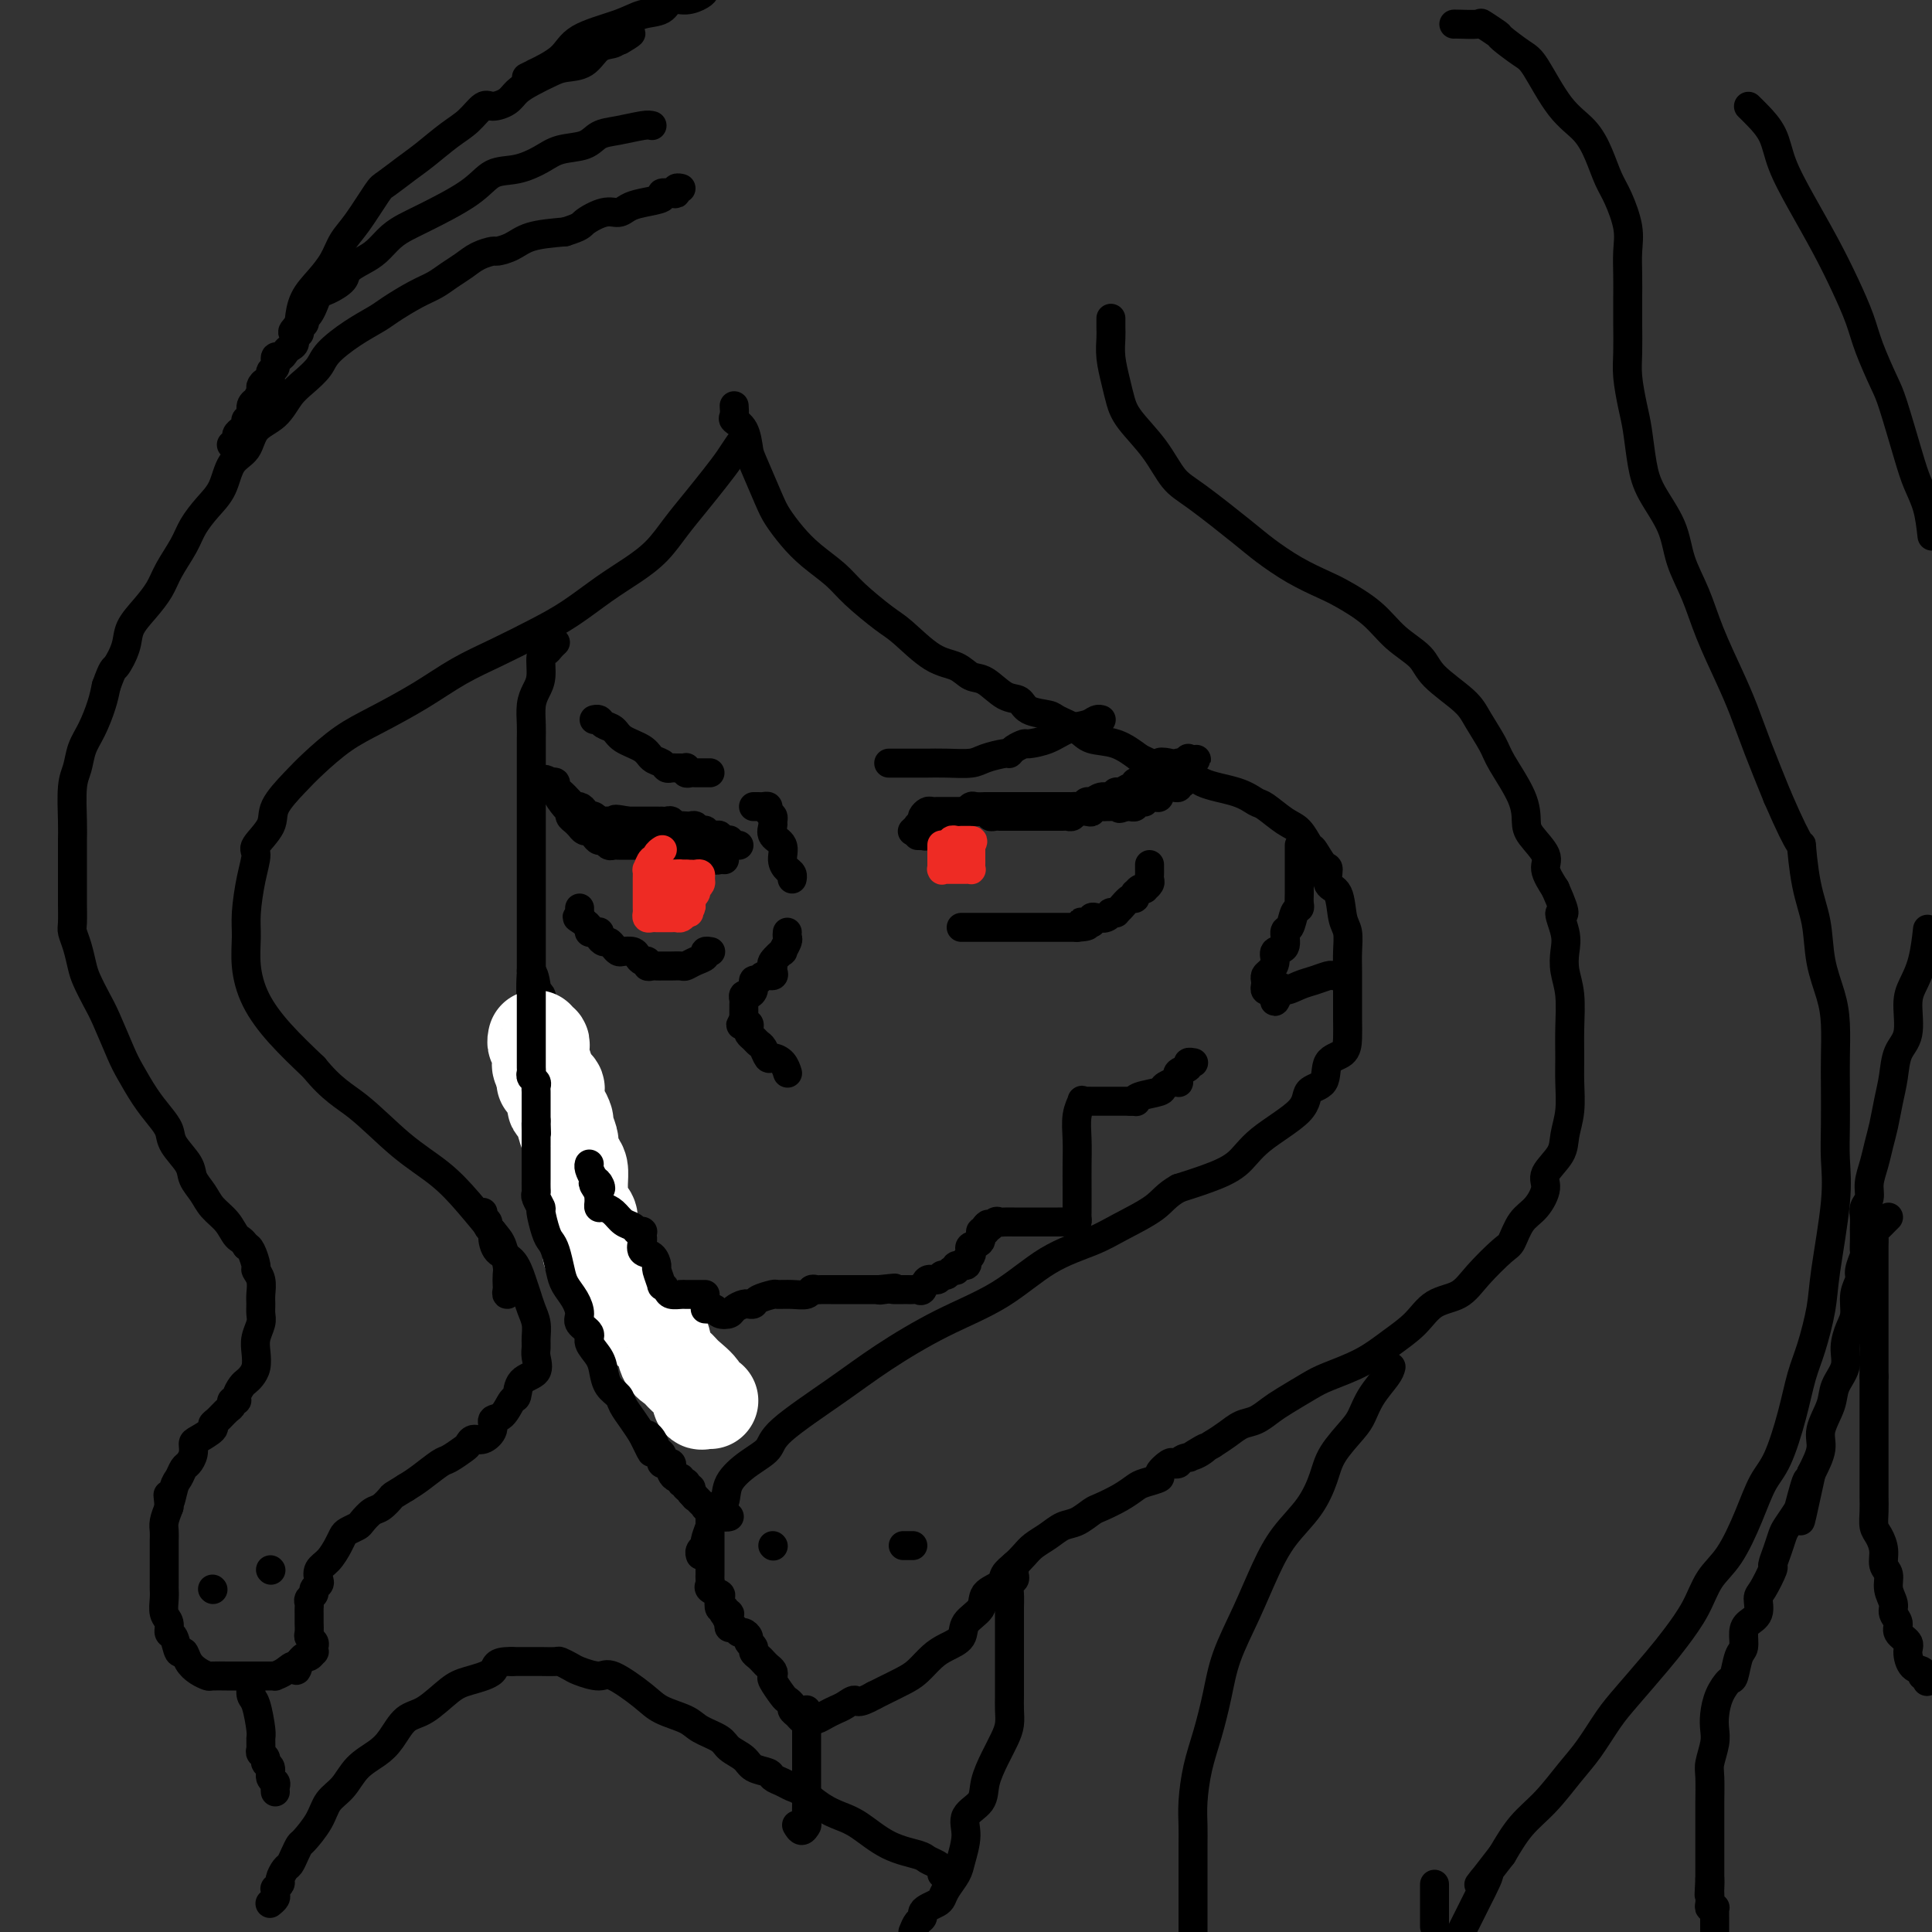 <svg viewBox='0 0 400 400' version='1.1' xmlns='http://www.w3.org/2000/svg' xmlns:xlink='http://www.w3.org/1999/xlink'><rect x="0" y="0" width="400" height="400" fill="#333333" stroke="none"/><g fill='none' stroke='rgb(0,0,0)' stroke-width='6' stroke-linecap='round' stroke-linejoin='round'><path d='M190,173c0.456,0.009 0.911,0.018 1,0c0.089,-0.018 -0.189,-0.061 0,0c0.189,0.061 0.843,0.228 1,0c0.157,-0.228 -0.184,-0.850 0,-1c0.184,-0.150 0.893,0.171 1,0c0.107,-0.171 -0.389,-0.835 0,-1c0.389,-0.165 1.662,0.167 2,0c0.338,-0.167 -0.259,-0.833 0,-1c0.259,-0.167 1.375,0.167 2,0c0.625,-0.167 0.759,-0.833 1,-1c0.241,-0.167 0.588,0.165 1,0c0.412,-0.165 0.889,-0.829 1,-1c0.111,-0.171 -0.144,0.150 0,0c0.144,-0.150 0.685,-0.772 1,-1c0.315,-0.228 0.403,-0.061 1,0c0.597,0.061 1.703,0.016 2,0c0.297,-0.016 -0.215,-0.004 0,0c0.215,0.004 1.157,0.001 2,0c0.843,-0.001 1.588,-0.000 2,0c0.412,0.000 0.492,0.000 1,0c0.508,-0.000 1.446,-0.000 2,0c0.554,0.000 0.726,0.000 1,0c0.274,-0.000 0.651,-0.000 1,0c0.349,0.000 0.671,0.000 1,0c0.329,-0.000 0.664,-0.000 1,0'/><path d='M215,167c2.346,-0.000 1.210,-0.000 1,0c-0.210,0.000 0.507,0.000 1,0c0.493,-0.000 0.762,-0.000 1,0c0.238,0.000 0.445,0.001 1,0c0.555,-0.001 1.458,-0.004 2,0c0.542,0.004 0.722,0.016 1,0c0.278,-0.016 0.655,-0.061 1,0c0.345,0.061 0.659,0.228 1,0c0.341,-0.228 0.707,-0.850 1,-1c0.293,-0.150 0.511,0.171 1,0c0.489,-0.171 1.248,-0.834 2,-1c0.752,-0.166 1.498,0.167 2,0c0.502,-0.167 0.761,-0.833 1,-1c0.239,-0.167 0.459,0.166 1,0c0.541,-0.166 1.402,-0.829 2,-1c0.598,-0.171 0.932,0.151 1,0c0.068,-0.151 -0.132,-0.775 0,-1c0.132,-0.225 0.594,-0.050 1,0c0.406,0.050 0.757,-0.025 1,0c0.243,0.025 0.379,0.151 1,0c0.621,-0.151 1.725,-0.579 2,-1c0.275,-0.421 -0.281,-0.834 0,-1c0.281,-0.166 1.399,-0.083 2,0c0.601,0.083 0.687,0.167 1,0c0.313,-0.167 0.854,-0.585 1,-1c0.146,-0.415 -0.105,-0.827 0,-1c0.105,-0.173 0.564,-0.108 1,0c0.436,0.108 0.848,0.260 1,0c0.152,-0.260 0.043,-0.931 0,-1c-0.043,-0.069 -0.022,0.466 0,1'/><path d='M246,158c3.386,-1.445 0.851,-0.559 0,0c-0.851,0.559 -0.018,0.791 0,1c0.018,0.209 -0.780,0.395 -1,1c-0.220,0.605 0.138,1.630 0,2c-0.138,0.370 -0.772,0.085 -1,0c-0.228,-0.085 -0.050,0.030 0,0c0.050,-0.030 -0.028,-0.205 0,0c0.028,0.205 0.161,0.791 0,1c-0.161,0.209 -0.618,0.041 -1,0c-0.382,-0.041 -0.690,0.045 -1,0c-0.310,-0.045 -0.621,-0.222 -1,0c-0.379,0.222 -0.827,0.843 -1,1c-0.173,0.157 -0.070,-0.150 0,0c0.070,0.150 0.107,0.758 0,1c-0.107,0.242 -0.358,0.118 -1,0c-0.642,-0.118 -1.675,-0.229 -2,0c-0.325,0.229 0.057,0.797 0,1c-0.057,0.203 -0.554,0.040 -1,0c-0.446,-0.040 -0.840,0.042 -1,0c-0.160,-0.042 -0.084,-0.207 0,0c0.084,0.207 0.176,0.787 0,1c-0.176,0.213 -0.622,0.061 -1,0c-0.378,-0.061 -0.689,-0.030 -1,0'/><path d='M233,167c-2.014,0.774 -1.049,0.208 -1,0c0.049,-0.208 -0.818,-0.057 -1,0c-0.182,0.057 0.320,0.019 0,0c-0.320,-0.019 -1.461,-0.019 -2,0c-0.539,0.019 -0.477,0.057 -1,0c-0.523,-0.057 -1.632,-0.208 -2,0c-0.368,0.208 0.003,0.774 0,1c-0.003,0.226 -0.381,0.113 -1,0c-0.619,-0.113 -1.479,-0.226 -2,0c-0.521,0.226 -0.704,0.793 -1,1c-0.296,0.207 -0.705,0.056 -1,0c-0.295,-0.056 -0.474,-0.015 -1,0c-0.526,0.015 -1.398,0.004 -2,0c-0.602,-0.004 -0.935,-0.001 -1,0c-0.065,0.001 0.137,0.000 0,0c-0.137,-0.000 -0.614,-0.000 -1,0c-0.386,0.000 -0.681,0.000 -1,0c-0.319,-0.000 -0.663,-0.000 -1,0c-0.337,0.000 -0.667,-0.000 -1,0c-0.333,0.000 -0.667,0.000 -1,0c-0.333,-0.000 -0.663,-0.000 -1,0c-0.337,0.000 -0.682,0.000 -1,0c-0.318,-0.000 -0.610,-0.000 -1,0c-0.390,0.000 -0.879,0.001 -1,0c-0.121,-0.001 0.126,-0.004 0,0c-0.126,0.004 -0.626,0.015 -1,0c-0.374,-0.015 -0.622,-0.057 -1,0c-0.378,0.057 -0.885,0.211 -1,0c-0.115,-0.211 0.161,-0.788 0,-1c-0.161,-0.212 -0.760,-0.061 -1,0c-0.240,0.061 -0.120,0.030 0,0'/><path d='M204,168c-4.663,0.155 -1.822,0.041 -1,0c0.822,-0.041 -0.375,-0.011 -1,0c-0.625,0.011 -0.677,0.003 -1,0c-0.323,-0.003 -0.916,-0.001 -1,0c-0.084,0.001 0.343,0.000 0,0c-0.343,-0.000 -1.454,0.000 -2,0c-0.546,-0.000 -0.527,-0.001 -1,0c-0.473,0.001 -1.437,0.003 -2,0c-0.563,-0.003 -0.726,-0.012 -1,0c-0.274,0.012 -0.661,0.045 -1,0c-0.339,-0.045 -0.631,-0.170 -1,0c-0.369,0.170 -0.816,0.633 -1,1c-0.184,0.367 -0.106,0.638 0,1c0.106,0.362 0.238,0.815 0,1c-0.238,0.185 -0.847,0.101 -1,0c-0.153,-0.101 0.151,-0.220 0,0c-0.151,0.220 -0.757,0.777 -1,1c-0.243,0.223 -0.121,0.111 0,0'/><path d='M199,192c0.446,0.000 0.893,0.000 1,0c0.107,0.000 -0.125,0.000 0,0c0.125,-0.000 0.607,-0.000 1,0c0.393,0.000 0.697,0.000 1,0c0.303,-0.000 0.606,-0.000 1,0c0.394,0.000 0.879,0.000 1,0c0.121,0.000 -0.120,0.000 0,0c0.120,0.000 0.603,0.000 1,0c0.397,0.000 0.709,0.000 1,0c0.291,0.000 0.562,0.000 1,0c0.438,0.000 1.043,0.000 1,0c-0.043,0.000 -0.735,0.000 0,0c0.735,0.000 2.897,0.000 4,0c1.103,0.000 1.146,-0.000 2,0c0.854,0.000 2.519,0.000 3,0c0.481,0.000 -0.221,0.000 0,0c0.221,0.000 1.365,0.000 2,0c0.635,0.000 0.761,0.000 1,0c0.239,0.000 0.590,0.000 1,0c0.410,0.000 0.880,0.000 1,0c0.120,0.000 -0.108,0.000 0,0c0.108,0.000 0.554,0.000 1,0'/><path d='M223,192c3.895,-0.228 1.631,-0.797 1,-1c-0.631,-0.203 0.369,-0.041 1,0c0.631,0.041 0.894,-0.041 1,0c0.106,0.041 0.057,0.203 0,0c-0.057,-0.203 -0.121,-0.772 0,-1c0.121,-0.228 0.429,-0.114 1,0c0.571,0.114 1.406,0.227 2,0c0.594,-0.227 0.946,-0.795 1,-1c0.054,-0.205 -0.189,-0.049 0,0c0.189,0.049 0.811,-0.010 1,0c0.189,0.010 -0.054,0.090 0,0c0.054,-0.090 0.406,-0.349 1,-1c0.594,-0.651 1.430,-1.695 2,-2c0.570,-0.305 0.875,0.128 1,0c0.125,-0.128 0.071,-0.818 0,-1c-0.071,-0.182 -0.159,0.144 0,0c0.159,-0.144 0.564,-0.760 1,-1c0.436,-0.240 0.901,-0.106 1,0c0.099,0.106 -0.170,0.182 0,0c0.170,-0.182 0.778,-0.622 1,-1c0.222,-0.378 0.060,-0.693 0,-1c-0.060,-0.307 -0.016,-0.604 0,-1c0.016,-0.396 0.004,-0.890 0,-1c-0.004,-0.110 -0.001,0.163 0,0c0.001,-0.163 0.000,-0.761 0,-1c-0.000,-0.239 -0.000,-0.120 0,0'/><path d='M156,167c0.342,-0.006 0.684,-0.013 1,0c0.316,0.013 0.606,0.045 1,0c0.394,-0.045 0.891,-0.168 1,0c0.109,0.168 -0.169,0.626 0,1c0.169,0.374 0.785,0.666 1,1c0.215,0.334 0.029,0.712 0,1c-0.029,0.288 0.100,0.487 0,1c-0.100,0.513 -0.429,1.342 0,2c0.429,0.658 1.618,1.147 2,2c0.382,0.853 -0.041,2.071 0,3c0.041,0.929 0.547,1.569 1,2c0.453,0.431 0.853,0.655 1,1c0.147,0.345 0.042,0.813 0,1c-0.042,0.187 -0.021,0.094 0,0'/><path d='M163,193c-0.035,0.374 -0.069,0.748 0,1c0.069,0.252 0.243,0.382 0,1c-0.243,0.618 -0.903,1.723 -1,2c-0.097,0.277 0.368,-0.276 0,0c-0.368,0.276 -1.570,1.379 -2,2c-0.430,0.621 -0.090,0.759 0,1c0.090,0.241 -0.071,0.585 0,1c0.071,0.415 0.374,0.902 0,1c-0.374,0.098 -1.424,-0.194 -2,0c-0.576,0.194 -0.676,0.875 -1,1c-0.324,0.125 -0.870,-0.306 -1,0c-0.130,0.306 0.158,1.349 0,2c-0.158,0.651 -0.760,0.909 -1,1c-0.240,0.091 -0.117,0.013 0,0c0.117,-0.013 0.227,0.038 0,0c-0.227,-0.038 -0.793,-0.165 -1,0c-0.207,0.165 -0.055,0.622 0,1c0.055,0.378 0.015,0.679 0,1c-0.015,0.321 -0.004,0.663 0,1c0.004,0.337 0.001,0.668 0,1c-0.001,0.332 -0.001,0.666 0,1'/><path d='M154,211c-1.376,2.720 -0.317,0.522 0,0c0.317,-0.522 -0.108,0.634 0,1c0.108,0.366 0.750,-0.056 1,0c0.250,0.056 0.108,0.591 0,1c-0.108,0.409 -0.183,0.692 0,1c0.183,0.308 0.626,0.642 1,1c0.374,0.358 0.681,0.739 1,1c0.319,0.261 0.649,0.403 1,1c0.351,0.597 0.721,1.649 1,2c0.279,0.351 0.467,0.001 1,0c0.533,-0.001 1.413,0.346 2,1c0.587,0.654 0.882,1.615 1,2c0.118,0.385 0.059,0.192 0,0'/><path d='M153,175c-0.309,0.008 -0.618,0.016 -1,0c-0.382,-0.016 -0.837,-0.057 -1,0c-0.163,0.057 -0.034,0.212 0,0c0.034,-0.212 -0.029,-0.793 0,-1c0.029,-0.207 0.148,-0.042 0,0c-0.148,0.042 -0.564,-0.040 -1,0c-0.436,0.040 -0.891,0.203 -1,0c-0.109,-0.203 0.129,-0.773 0,-1c-0.129,-0.227 -0.626,-0.112 -1,0c-0.374,0.112 -0.625,0.223 -1,0c-0.375,-0.223 -0.874,-0.778 -1,-1c-0.126,-0.222 0.121,-0.112 0,0c-0.121,0.112 -0.610,0.226 -1,0c-0.390,-0.226 -0.682,-0.792 -1,-1c-0.318,-0.208 -0.663,-0.060 -1,0c-0.337,0.060 -0.667,0.030 -1,0c-0.333,-0.030 -0.667,-0.061 -1,0c-0.333,0.061 -0.663,0.212 -1,0c-0.337,-0.212 -0.681,-0.789 -1,-1c-0.319,-0.211 -0.615,-0.057 -1,0c-0.385,0.057 -0.861,0.015 -1,0c-0.139,-0.015 0.060,-0.004 0,0c-0.060,0.004 -0.377,0.001 -1,0c-0.623,-0.001 -1.552,-0.000 -2,0c-0.448,0.000 -0.414,0.000 -1,0c-0.586,-0.000 -1.793,-0.000 -3,0'/><path d='M130,170c-3.978,-0.773 -2.424,-0.206 -2,0c0.424,0.206 -0.282,0.052 -1,0c-0.718,-0.052 -1.449,0.000 -2,0c-0.551,-0.000 -0.922,-0.052 -1,0c-0.078,0.052 0.138,0.207 0,0c-0.138,-0.207 -0.628,-0.777 -1,-1c-0.372,-0.223 -0.625,-0.098 -1,0c-0.375,0.098 -0.873,0.168 -1,0c-0.127,-0.168 0.117,-0.574 0,-1c-0.117,-0.426 -0.596,-0.873 -1,-1c-0.404,-0.127 -0.735,0.067 -1,0c-0.265,-0.067 -0.466,-0.396 -1,-1c-0.534,-0.604 -1.401,-1.482 -2,-2c-0.599,-0.518 -0.931,-0.675 -1,-1c-0.069,-0.325 0.126,-0.819 0,-1c-0.126,-0.181 -0.572,-0.049 -1,0c-0.428,0.049 -0.836,0.014 -1,0c-0.164,-0.014 -0.082,-0.007 0,0'/><path d='M113,162c-1.044,-1.159 0.346,-0.556 1,0c0.654,0.556 0.570,1.066 1,2c0.430,0.934 1.373,2.292 2,3c0.627,0.708 0.939,0.764 1,1c0.061,0.236 -0.128,0.651 0,1c0.128,0.349 0.573,0.633 1,1c0.427,0.367 0.835,0.815 1,1c0.165,0.185 0.086,0.105 0,0c-0.086,-0.105 -0.178,-0.234 0,0c0.178,0.234 0.625,0.832 1,1c0.375,0.168 0.678,-0.095 1,0c0.322,0.095 0.664,0.547 1,1c0.336,0.453 0.667,0.906 1,1c0.333,0.094 0.669,-0.171 1,0c0.331,0.171 0.656,0.778 1,1c0.344,0.222 0.707,0.060 1,0c0.293,-0.060 0.515,-0.016 1,0c0.485,0.016 1.234,0.004 2,0c0.766,-0.004 1.549,-0.001 2,0c0.451,0.001 0.569,0.000 1,0c0.431,-0.000 1.176,-0.000 2,0c0.824,0.000 1.726,0.000 2,0c0.274,-0.000 -0.081,-0.000 0,0c0.081,0.000 0.599,0.000 1,0c0.401,-0.000 0.685,-0.000 1,0c0.315,0.000 0.661,0.000 1,0c0.339,-0.000 0.669,-0.000 1,0'/><path d='M141,175c2.566,0.156 0.480,0.044 0,0c-0.480,-0.044 0.645,-0.022 1,0c0.355,0.022 -0.058,0.044 0,0c0.058,-0.044 0.589,-0.156 1,0c0.411,0.156 0.701,0.578 1,1c0.299,0.422 0.606,0.844 1,1c0.394,0.156 0.875,0.046 1,0c0.125,-0.046 -0.107,-0.026 0,0c0.107,0.026 0.554,0.060 1,0c0.446,-0.060 0.890,-0.212 1,0c0.110,0.212 -0.115,0.789 0,1c0.115,0.211 0.569,0.057 1,0c0.431,-0.057 0.837,-0.016 1,0c0.163,0.016 0.081,0.008 0,0'/><path d='M147,197c0.125,0.024 0.251,0.049 0,0c-0.251,-0.049 -0.878,-0.171 -1,0c-0.122,0.171 0.262,0.634 0,1c-0.262,0.366 -1.169,0.634 -2,1c-0.831,0.366 -1.586,0.830 -2,1c-0.414,0.170 -0.488,0.045 -1,0c-0.512,-0.045 -1.461,-0.012 -2,0c-0.539,0.012 -0.669,0.003 -1,0c-0.331,-0.003 -0.863,0.000 -1,0c-0.137,-0.000 0.122,-0.004 0,0c-0.122,0.004 -0.624,0.016 -1,0c-0.376,-0.016 -0.626,-0.060 -1,0c-0.374,0.060 -0.873,0.222 -1,0c-0.127,-0.222 0.117,-0.830 0,-1c-0.117,-0.170 -0.595,0.099 -1,0c-0.405,-0.099 -0.739,-0.565 -1,-1c-0.261,-0.435 -0.451,-0.838 -1,-1c-0.549,-0.162 -1.456,-0.081 -2,0c-0.544,0.081 -0.724,0.163 -1,0c-0.276,-0.163 -0.649,-0.569 -1,-1c-0.351,-0.431 -0.682,-0.886 -1,-1c-0.318,-0.114 -0.624,0.113 -1,0c-0.376,-0.113 -0.823,-0.565 -1,-1c-0.177,-0.435 -0.085,-0.851 0,-1c0.085,-0.149 0.164,-0.029 0,0c-0.164,0.029 -0.570,-0.034 -1,0c-0.430,0.034 -0.885,0.163 -1,0c-0.115,-0.163 0.110,-0.618 0,-1c-0.110,-0.382 -0.555,-0.691 -1,-1'/><path d='M121,191c-2.392,-1.559 -1.373,-0.957 -1,-1c0.373,-0.043 0.100,-0.730 0,-1c-0.100,-0.270 -0.027,-0.124 0,0c0.027,0.124 0.007,0.226 0,0c-0.007,-0.226 -0.002,-0.779 0,-1c0.002,-0.221 0.001,-0.111 0,0'/><path d='M184,158c0.303,-0.000 0.606,-0.000 1,0c0.394,0.000 0.878,0.000 1,0c0.122,-0.000 -0.118,-0.000 0,0c0.118,0.000 0.593,0.000 1,0c0.407,-0.000 0.747,-0.000 1,0c0.253,0.000 0.421,0.001 1,0c0.579,-0.001 1.571,-0.003 2,0c0.429,0.003 0.297,0.011 1,0c0.703,-0.011 2.240,-0.041 4,0c1.760,0.041 3.741,0.152 5,0c1.259,-0.152 1.795,-0.566 3,-1c1.205,-0.434 3.080,-0.886 4,-1c0.920,-0.114 0.885,0.111 1,0c0.115,-0.111 0.378,-0.558 1,-1c0.622,-0.442 1.602,-0.878 2,-1c0.398,-0.122 0.215,0.069 1,0c0.785,-0.069 2.540,-0.397 4,-1c1.460,-0.603 2.626,-1.482 4,-2c1.374,-0.518 2.956,-0.675 4,-1c1.044,-0.325 1.550,-0.818 2,-1c0.450,-0.182 0.843,-0.052 1,0c0.157,0.052 0.079,0.026 0,0'/><path d='M147,160c-0.446,-0.000 -0.893,-0.000 -1,0c-0.107,0.000 0.125,0.001 0,0c-0.125,-0.001 -0.608,-0.004 -1,0c-0.392,0.004 -0.693,0.015 -1,0c-0.307,-0.015 -0.621,-0.057 -1,0c-0.379,0.057 -0.822,0.211 -1,0c-0.178,-0.211 -0.089,-0.789 0,-1c0.089,-0.211 0.178,-0.056 0,0c-0.178,0.056 -0.624,0.012 -1,0c-0.376,-0.012 -0.682,0.009 -1,0c-0.318,-0.009 -0.650,-0.047 -1,0c-0.350,0.047 -0.720,0.179 -1,0c-0.280,-0.179 -0.469,-0.668 -1,-1c-0.531,-0.332 -1.403,-0.509 -2,-1c-0.597,-0.491 -0.919,-1.298 -2,-2c-1.081,-0.702 -2.920,-1.298 -4,-2c-1.080,-0.702 -1.400,-1.508 -2,-2c-0.600,-0.492 -1.480,-0.668 -2,-1c-0.520,-0.332 -0.678,-0.820 -1,-1c-0.322,-0.180 -0.806,-0.051 -1,0c-0.194,0.051 -0.097,0.026 0,0'/><path d='M152,84c0.053,0.763 0.106,1.526 0,2c-0.106,0.474 -0.372,0.658 0,1c0.372,0.342 1.383,0.842 2,2c0.617,1.158 0.839,2.974 1,4c0.161,1.026 0.260,1.264 1,3c0.740,1.736 2.120,4.971 3,7c0.880,2.029 1.261,2.852 2,4c0.739,1.148 1.836,2.622 3,4c1.164,1.378 2.395,2.659 4,4c1.605,1.341 3.583,2.741 5,4c1.417,1.259 2.273,2.378 4,4c1.727,1.622 4.325,3.748 6,5c1.675,1.252 2.429,1.629 4,3c1.571,1.371 3.960,3.737 6,5c2.040,1.263 3.730,1.422 5,2c1.270,0.578 2.120,1.573 3,2c0.880,0.427 1.791,0.286 3,1c1.209,0.714 2.717,2.285 4,3c1.283,0.715 2.343,0.576 3,1c0.657,0.424 0.912,1.413 2,2c1.088,0.587 3.010,0.772 4,1c0.990,0.228 1.047,0.500 2,1c0.953,0.500 2.802,1.227 4,2c1.198,0.773 1.746,1.593 3,2c1.254,0.407 3.216,0.402 5,1c1.784,0.598 3.392,1.799 5,3'/><path d='M236,157c7.294,3.457 4.027,1.599 4,1c-0.027,-0.599 3.184,0.061 5,1c1.816,0.939 2.236,2.157 4,3c1.764,0.843 4.871,1.313 7,2c2.129,0.687 3.281,1.593 4,2c0.719,0.407 1.004,0.316 2,1c0.996,0.684 2.704,2.142 4,3c1.296,0.858 2.180,1.117 3,2c0.820,0.883 1.577,2.391 2,3c0.423,0.609 0.512,0.320 1,1c0.488,0.680 1.373,2.328 2,3c0.627,0.672 0.995,0.366 1,1c0.005,0.634 -0.352,2.206 0,3c0.352,0.794 1.415,0.809 2,2c0.585,1.191 0.693,3.559 1,5c0.307,1.441 0.814,1.956 1,3c0.186,1.044 0.050,2.617 0,4c-0.050,1.383 -0.013,2.575 0,4c0.013,1.425 0.003,3.082 0,4c-0.003,0.918 0.002,1.097 0,2c-0.002,0.903 -0.012,2.529 0,4c0.012,1.471 0.044,2.788 0,4c-0.044,1.212 -0.166,2.321 -1,3c-0.834,0.679 -2.379,0.929 -3,2c-0.621,1.071 -0.316,2.965 -1,4c-0.684,1.035 -2.355,1.211 -3,2c-0.645,0.789 -0.264,2.189 -2,4c-1.736,1.811 -5.589,4.032 -8,6c-2.411,1.968 -3.380,3.684 -5,5c-1.620,1.316 -3.891,2.233 -6,3c-2.109,0.767 -4.054,1.383 -6,2'/><path d='M244,246c-2.631,1.475 -3.209,2.662 -5,4c-1.791,1.338 -4.795,2.827 -7,4c-2.205,1.173 -3.612,2.031 -6,3c-2.388,0.969 -5.756,2.051 -9,4c-3.244,1.949 -6.365,4.766 -10,7c-3.635,2.234 -7.784,3.886 -12,6c-4.216,2.114 -8.500,4.690 -12,7c-3.500,2.310 -6.217,4.354 -10,7c-3.783,2.646 -8.634,5.895 -11,8c-2.366,2.105 -2.249,3.068 -3,4c-0.751,0.932 -2.372,1.834 -4,3c-1.628,1.166 -3.263,2.596 -4,4c-0.737,1.404 -0.575,2.782 -1,4c-0.425,1.218 -1.438,2.277 -2,3c-0.562,0.723 -0.672,1.112 -1,2c-0.328,0.888 -0.872,2.277 -1,3c-0.128,0.723 0.162,0.782 0,1c-0.162,0.218 -0.774,0.597 -1,1c-0.226,0.403 -0.064,0.829 0,1c0.064,0.171 0.032,0.085 0,0'/><path d='M230,66c-0.000,-0.093 -0.001,-0.186 0,0c0.001,0.186 0.003,0.650 0,1c-0.003,0.350 -0.012,0.586 0,1c0.012,0.414 0.045,1.007 0,2c-0.045,0.993 -0.168,2.385 0,4c0.168,1.615 0.628,3.455 1,5c0.372,1.545 0.657,2.797 1,4c0.343,1.203 0.745,2.356 2,4c1.255,1.644 3.362,3.779 5,6c1.638,2.221 2.806,4.527 4,6c1.194,1.473 2.413,2.114 5,4c2.587,1.886 6.542,5.018 9,7c2.458,1.982 3.420,2.815 5,4c1.580,1.185 3.779,2.722 6,4c2.221,1.278 4.465,2.298 6,3c1.535,0.702 2.361,1.085 4,2c1.639,0.915 4.092,2.363 6,4c1.908,1.637 3.273,3.465 5,5c1.727,1.535 3.818,2.778 5,4c1.182,1.222 1.455,2.424 3,4c1.545,1.576 4.361,3.526 6,5c1.639,1.474 2.099,2.471 3,4c0.901,1.529 2.242,3.591 3,5c0.758,1.409 0.933,2.166 2,4c1.067,1.834 3.027,4.745 4,7c0.973,2.255 0.960,3.856 1,5c0.040,1.144 0.135,1.832 1,3c0.865,1.168 2.502,2.814 3,4c0.498,1.186 -0.143,1.910 0,3c0.143,1.090 1.072,2.545 2,4'/><path d='M322,184c3.106,6.975 1.372,4.912 1,5c-0.372,0.088 0.618,2.328 1,4c0.382,1.672 0.155,2.775 0,4c-0.155,1.225 -0.238,2.573 0,4c0.238,1.427 0.797,2.933 1,5c0.203,2.067 0.051,4.695 0,7c-0.051,2.305 -0.000,4.286 0,6c0.000,1.714 -0.050,3.162 0,5c0.050,1.838 0.201,4.066 0,6c-0.201,1.934 -0.752,3.575 -1,5c-0.248,1.425 -0.191,2.634 -1,4c-0.809,1.366 -2.482,2.888 -3,4c-0.518,1.112 0.121,1.814 0,3c-0.121,1.186 -1.001,2.855 -2,4c-0.999,1.145 -2.117,1.767 -3,3c-0.883,1.233 -1.531,3.077 -2,4c-0.469,0.923 -0.760,0.925 -2,2c-1.240,1.075 -3.429,3.224 -5,5c-1.571,1.776 -2.525,3.178 -4,4c-1.475,0.822 -3.473,1.064 -5,2c-1.527,0.936 -2.584,2.567 -4,4c-1.416,1.433 -3.191,2.667 -5,4c-1.809,1.333 -3.653,2.766 -6,4c-2.347,1.234 -5.198,2.271 -7,3c-1.802,0.729 -2.555,1.150 -4,2c-1.445,0.850 -3.583,2.129 -5,3c-1.417,0.871 -2.112,1.336 -3,2c-0.888,0.664 -1.970,1.529 -3,2c-1.030,0.471 -2.008,0.550 -3,1c-0.992,0.450 -1.998,1.271 -3,2c-1.002,0.729 -2.001,1.364 -3,2'/><path d='M251,299c-8.327,4.974 -3.646,1.908 -2,1c1.646,-0.908 0.257,0.343 -1,1c-1.257,0.657 -2.384,0.719 -3,1c-0.616,0.281 -0.723,0.782 -1,1c-0.277,0.218 -0.725,0.153 -1,0c-0.275,-0.153 -0.377,-0.392 -1,0c-0.623,0.392 -1.768,1.417 -2,2c-0.232,0.583 0.450,0.723 0,1c-0.450,0.277 -2.031,0.689 -3,1c-0.969,0.311 -1.326,0.521 -2,1c-0.674,0.479 -1.664,1.227 -3,2c-1.336,0.773 -3.018,1.572 -4,2c-0.982,0.428 -1.264,0.485 -2,1c-0.736,0.515 -1.926,1.489 -3,2c-1.074,0.511 -2.030,0.560 -3,1c-0.970,0.440 -1.952,1.273 -3,2c-1.048,0.727 -2.162,1.350 -3,2c-0.838,0.650 -1.398,1.328 -2,2c-0.602,0.672 -1.244,1.338 -2,2c-0.756,0.662 -1.625,1.321 -2,2c-0.375,0.679 -0.256,1.379 -1,2c-0.744,0.621 -2.352,1.164 -3,2c-0.648,0.836 -0.336,1.966 -1,3c-0.664,1.034 -2.302,1.971 -3,3c-0.698,1.029 -0.454,2.148 -1,3c-0.546,0.852 -1.883,1.436 -3,2c-1.117,0.564 -2.015,1.107 -3,2c-0.985,0.893 -2.058,2.136 -3,3c-0.942,0.864 -1.754,1.348 -3,2c-1.246,0.652 -2.928,1.472 -4,2c-1.072,0.528 -1.536,0.764 -2,1'/><path d='M181,351c-3.595,2.035 -3.583,1.124 -4,1c-0.417,-0.124 -1.265,0.541 -2,1c-0.735,0.459 -1.359,0.711 -2,1c-0.641,0.289 -1.299,0.613 -2,1c-0.701,0.387 -1.445,0.837 -2,1c-0.555,0.163 -0.922,0.041 -1,0c-0.078,-0.041 0.133,0.000 0,0c-0.133,-0.000 -0.609,-0.041 -1,0c-0.391,0.041 -0.697,0.165 -1,0c-0.303,-0.165 -0.605,-0.620 -1,-1c-0.395,-0.380 -0.884,-0.687 -1,-1c-0.116,-0.313 0.140,-0.633 0,-1c-0.140,-0.367 -0.678,-0.781 -1,-1c-0.322,-0.219 -0.429,-0.244 -1,-1c-0.571,-0.756 -1.606,-2.244 -2,-3c-0.394,-0.756 -0.147,-0.780 0,-1c0.147,-0.220 0.193,-0.636 0,-1c-0.193,-0.364 -0.625,-0.675 -1,-1c-0.375,-0.325 -0.693,-0.665 -1,-1c-0.307,-0.335 -0.603,-0.667 -1,-1c-0.397,-0.333 -0.894,-0.668 -1,-1c-0.106,-0.332 0.179,-0.662 0,-1c-0.179,-0.338 -0.821,-0.683 -1,-1c-0.179,-0.317 0.106,-0.606 0,-1c-0.106,-0.394 -0.603,-0.893 -1,-1c-0.397,-0.107 -0.694,0.177 -1,0c-0.306,-0.177 -0.621,-0.817 -1,-1c-0.379,-0.183 -0.823,0.091 -1,0c-0.177,-0.091 -0.089,-0.545 0,-1'/><path d='M151,336c-2.261,-3.542 -0.413,-2.397 0,-2c0.413,0.397 -0.608,0.047 -1,0c-0.392,-0.047 -0.156,0.209 0,0c0.156,-0.209 0.230,-0.882 0,-1c-0.230,-0.118 -0.766,0.319 -1,0c-0.234,-0.319 -0.168,-1.395 0,-2c0.168,-0.605 0.437,-0.739 0,-1c-0.437,-0.261 -1.581,-0.647 -2,-1c-0.419,-0.353 -0.112,-0.672 0,-1c0.112,-0.328 0.030,-0.665 0,-1c-0.030,-0.335 -0.008,-0.667 0,-1c0.008,-0.333 0.002,-0.666 0,-1c-0.002,-0.334 -0.001,-0.668 0,-1c0.001,-0.332 0.000,-0.663 0,-1c-0.000,-0.337 -0.000,-0.681 0,-1c0.000,-0.319 0.000,-0.612 0,-1c-0.000,-0.388 -0.000,-0.872 0,-1c0.000,-0.128 0.000,0.100 0,0c-0.000,-0.100 -0.000,-0.527 0,-2c0.000,-1.473 0.000,-3.992 0,-5c-0.000,-1.008 -0.000,-0.504 0,0'/><path d='M154,91c-0.262,0.172 -0.523,0.344 -1,1c-0.477,0.656 -1.169,1.795 -2,3c-0.831,1.205 -1.803,2.475 -3,4c-1.197,1.525 -2.621,3.306 -4,5c-1.379,1.694 -2.712,3.303 -4,5c-1.288,1.697 -2.529,3.482 -4,5c-1.471,1.518 -3.170,2.769 -5,4c-1.830,1.231 -3.789,2.442 -6,4c-2.211,1.558 -4.674,3.461 -7,5c-2.326,1.539 -4.514,2.712 -7,4c-2.486,1.288 -5.268,2.692 -8,4c-2.732,1.308 -5.413,2.520 -8,4c-2.587,1.480 -5.079,3.227 -8,5c-2.921,1.773 -6.272,3.573 -9,5c-2.728,1.427 -4.833,2.481 -7,4c-2.167,1.519 -4.396,3.503 -6,5c-1.604,1.497 -2.583,2.507 -4,4c-1.417,1.493 -3.272,3.471 -4,5c-0.728,1.529 -0.328,2.611 -1,4c-0.672,1.389 -2.414,3.087 -3,4c-0.586,0.913 -0.014,1.043 0,2c0.014,0.957 -0.528,2.743 -1,5c-0.472,2.257 -0.873,4.986 -1,7c-0.127,2.014 0.021,3.313 0,5c-0.021,1.687 -0.212,3.761 0,6c0.212,2.239 0.826,4.641 2,7c1.174,2.359 2.907,4.674 5,7c2.093,2.326 4.547,4.663 7,7'/><path d='M65,221c3.767,4.653 6.186,5.785 9,8c2.814,2.215 6.025,5.511 9,8c2.975,2.489 5.715,4.169 8,6c2.285,1.831 4.115,3.813 6,6c1.885,2.187 3.826,4.579 5,6c1.174,1.421 1.583,1.872 2,3c0.417,1.128 0.843,2.934 1,4c0.157,1.066 0.046,1.392 0,2c-0.046,0.608 -0.026,1.497 0,2c0.026,0.503 0.060,0.621 0,1c-0.060,0.379 -0.212,1.019 0,1c0.212,-0.019 0.789,-0.696 1,-1c0.211,-0.304 0.057,-0.236 0,-1c-0.057,-0.764 -0.016,-2.361 0,-3c0.016,-0.639 0.008,-0.319 0,0'/><path d='M115,133c-0.341,0.313 -0.683,0.625 -1,1c-0.317,0.375 -0.611,0.812 -1,1c-0.389,0.188 -0.875,0.126 -1,1c-0.125,0.874 0.110,2.684 0,4c-0.110,1.316 -0.565,2.137 -1,3c-0.435,0.863 -0.849,1.767 -1,3c-0.151,1.233 -0.041,2.795 0,4c0.041,1.205 0.011,2.054 0,3c-0.011,0.946 -0.003,1.989 0,3c0.003,1.011 0.001,1.988 0,3c-0.001,1.012 -0.000,2.057 0,3c0.000,0.943 0.000,1.785 0,3c-0.000,1.215 -0.000,2.805 0,4c0.000,1.195 0.000,1.997 0,3c-0.000,1.003 -0.000,2.208 0,3c0.000,0.792 0.000,1.172 0,2c-0.000,0.828 -0.000,2.105 0,3c0.000,0.895 0.000,1.407 0,2c-0.000,0.593 -0.000,1.266 0,2c0.000,0.734 0.000,1.530 0,2c-0.000,0.470 -0.000,0.615 0,1c0.000,0.385 0.000,1.011 0,2c-0.000,0.989 -0.000,2.341 0,3c0.000,0.659 0.000,0.623 0,1c-0.000,0.377 -0.000,1.165 0,2c0.000,0.835 0.000,1.715 0,2c-0.000,0.285 -0.000,-0.027 0,0c0.000,0.027 0.000,0.392 0,1c-0.000,0.608 -0.000,1.459 0,2c0.000,0.541 0.000,0.770 0,1'/><path d='M110,201c-0.065,8.627 -0.227,2.693 0,1c0.227,-1.693 0.845,0.855 1,2c0.155,1.145 -0.152,0.888 0,1c0.152,0.112 0.762,0.594 1,1c0.238,0.406 0.102,0.735 0,1c-0.102,0.265 -0.172,0.467 0,1c0.172,0.533 0.586,1.399 1,2c0.414,0.601 0.828,0.939 1,1c0.172,0.061 0.102,-0.153 0,0c-0.102,0.153 -0.237,0.674 0,1c0.237,0.326 0.847,0.455 1,1c0.153,0.545 -0.151,1.504 0,2c0.151,0.496 0.757,0.528 1,1c0.243,0.472 0.122,1.383 0,2c-0.122,0.617 -0.244,0.942 0,1c0.244,0.058 0.854,-0.149 1,0c0.146,0.149 -0.171,0.654 0,1c0.171,0.346 0.830,0.531 1,1c0.170,0.469 -0.151,1.220 0,2c0.151,0.780 0.772,1.589 1,2c0.228,0.411 0.061,0.423 0,1c-0.061,0.577 -0.016,1.718 0,2c0.016,0.282 0.004,-0.294 0,0c-0.004,0.294 -0.001,1.459 0,2c0.001,0.541 0.000,0.460 0,1c-0.000,0.540 -0.000,1.703 0,2c0.000,0.297 0.000,-0.271 0,0c-0.000,0.271 -0.000,1.382 0,2c0.000,0.618 0.000,0.743 0,1c-0.000,0.257 -0.000,0.645 0,1c0.000,0.355 0.000,0.678 0,1'/><path d='M119,238c-0.000,2.400 -0.000,1.900 0,2c0.000,0.100 0.000,0.800 0,1c-0.000,0.200 -0.000,-0.101 0,0c0.000,0.101 0.000,0.606 0,1c-0.000,0.394 -0.000,0.679 0,1c0.000,0.321 0.000,0.677 0,1c-0.000,0.323 -0.000,0.611 0,1c0.000,0.389 0.000,0.877 0,1c-0.000,0.123 -0.000,-0.121 0,0c0.000,0.121 0.000,0.605 0,1c-0.000,0.395 -0.000,0.701 0,1c0.000,0.299 0.000,0.591 0,1c-0.000,0.409 -0.000,0.936 0,1c0.000,0.064 0.000,-0.336 0,0c-0.000,0.336 -0.000,1.407 0,2c0.000,0.593 0.000,0.708 0,1c-0.000,0.292 -0.001,0.761 0,1c0.001,0.239 0.004,0.249 0,1c-0.004,0.751 -0.017,2.243 0,3c0.017,0.757 0.063,0.778 0,1c-0.063,0.222 -0.233,0.647 0,1c0.233,0.353 0.871,0.636 1,1c0.129,0.364 -0.250,0.808 0,2c0.250,1.192 1.128,3.132 2,4c0.872,0.868 1.740,0.665 2,1c0.260,0.335 -0.086,1.207 0,2c0.086,0.793 0.603,1.508 1,2c0.397,0.492 0.673,0.761 1,1c0.327,0.239 0.703,0.449 1,1c0.297,0.551 0.513,1.443 1,2c0.487,0.557 1.243,0.778 2,1'/><path d='M130,277c1.833,3.054 0.916,1.190 1,1c0.084,-0.190 1.170,1.294 2,2c0.830,0.706 1.403,0.633 2,1c0.597,0.367 1.217,1.174 2,2c0.783,0.826 1.731,1.670 2,2c0.269,0.330 -0.139,0.145 0,0c0.139,-0.145 0.826,-0.250 1,0c0.174,0.250 -0.165,0.855 0,1c0.165,0.145 0.836,-0.168 1,0c0.164,0.168 -0.178,0.819 0,1c0.178,0.181 0.875,-0.106 1,0c0.125,0.106 -0.321,0.607 0,1c0.321,0.393 1.410,0.679 2,1c0.590,0.321 0.683,0.679 1,1c0.317,0.321 0.860,0.607 1,1c0.140,0.393 -0.121,0.894 0,1c0.121,0.106 0.625,-0.182 1,0c0.375,0.182 0.622,0.833 1,1c0.378,0.167 0.886,-0.151 1,0c0.114,0.151 -0.165,0.773 0,1c0.165,0.227 0.775,0.061 1,0c0.225,-0.061 0.064,-0.017 0,0c-0.064,0.017 -0.032,0.009 0,0'/><path d='M269,175c-0.000,0.214 -0.000,0.427 0,1c0.000,0.573 0.000,1.504 0,2c-0.000,0.496 -0.000,0.556 0,1c0.000,0.444 0.001,1.271 0,2c-0.001,0.729 -0.003,1.359 0,2c0.003,0.641 0.012,1.293 0,2c-0.012,0.707 -0.046,1.469 0,2c0.046,0.531 0.172,0.833 0,1c-0.172,0.167 -0.642,0.201 -1,1c-0.358,0.799 -0.603,2.363 -1,3c-0.397,0.637 -0.946,0.345 -1,1c-0.054,0.655 0.388,2.255 0,3c-0.388,0.745 -1.607,0.633 -2,1c-0.393,0.367 0.038,1.211 0,2c-0.038,0.789 -0.547,1.522 -1,2c-0.453,0.478 -0.850,0.703 -1,1c-0.150,0.297 -0.051,0.668 0,1c0.051,0.332 0.055,0.625 0,1c-0.055,0.375 -0.169,0.832 0,1c0.169,0.168 0.620,0.048 1,0c0.380,-0.048 0.690,-0.024 1,0'/><path d='M264,205c-0.569,4.628 0.509,1.198 1,0c0.491,-1.198 0.393,-0.163 1,0c0.607,0.163 1.917,-0.545 3,-1c1.083,-0.455 1.940,-0.658 3,-1c1.060,-0.342 2.323,-0.824 3,-1c0.677,-0.176 0.769,-0.047 1,0c0.231,0.047 0.601,0.013 1,0c0.399,-0.013 0.828,-0.004 1,0c0.172,0.004 0.086,0.002 0,0'/></g>
<g fill='none' stroke='rgb(255,255,255)' stroke-width='20' stroke-linecap='round' stroke-linejoin='round'><path d='M147,290c-0.459,0.011 -0.917,0.021 -1,0c-0.083,-0.021 0.211,-0.075 0,0c-0.211,0.075 -0.925,0.279 -1,0c-0.075,-0.279 0.489,-1.041 0,-2c-0.489,-0.959 -2.031,-2.117 -3,-3c-0.969,-0.883 -1.363,-1.492 -2,-2c-0.637,-0.508 -1.515,-0.914 -2,-2c-0.485,-1.086 -0.578,-2.852 -1,-4c-0.422,-1.148 -1.174,-1.680 -2,-2c-0.826,-0.320 -1.727,-0.430 -2,-1c-0.273,-0.570 0.081,-1.602 0,-2c-0.081,-0.398 -0.596,-0.162 -1,0c-0.404,0.162 -0.696,0.250 -1,0c-0.304,-0.250 -0.622,-0.836 -1,-1c-0.378,-0.164 -0.818,0.096 -1,0c-0.182,-0.096 -0.105,-0.547 0,-1c0.105,-0.453 0.239,-0.908 0,-1c-0.239,-0.092 -0.852,0.179 -1,0c-0.148,-0.179 0.168,-0.807 0,-1c-0.168,-0.193 -0.818,0.048 -1,0c-0.182,-0.048 0.106,-0.384 0,-1c-0.106,-0.616 -0.605,-1.512 -1,-2c-0.395,-0.488 -0.684,-0.568 -1,-1c-0.316,-0.432 -0.658,-1.216 -1,-2'/><path d='M124,262c-3.499,-4.716 -0.745,-2.506 0,-2c0.745,0.506 -0.519,-0.693 -1,-1c-0.481,-0.307 -0.181,0.279 0,0c0.181,-0.279 0.242,-1.423 0,-2c-0.242,-0.577 -0.787,-0.588 -1,-1c-0.213,-0.412 -0.096,-1.226 0,-2c0.096,-0.774 0.169,-1.508 0,-2c-0.169,-0.492 -0.580,-0.741 -1,-1c-0.420,-0.259 -0.847,-0.529 -1,-1c-0.153,-0.471 -0.031,-1.142 0,-2c0.031,-0.858 -0.029,-1.901 0,-3c0.029,-1.099 0.147,-2.253 0,-3c-0.147,-0.747 -0.561,-1.088 -1,-2c-0.439,-0.912 -0.905,-2.395 -1,-3c-0.095,-0.605 0.181,-0.333 0,-1c-0.181,-0.667 -0.819,-2.273 -1,-3c-0.181,-0.727 0.095,-0.576 0,-1c-0.095,-0.424 -0.562,-1.423 -1,-2c-0.438,-0.577 -0.847,-0.732 -1,-1c-0.153,-0.268 -0.048,-0.650 0,-1c0.048,-0.350 0.041,-0.667 0,-1c-0.041,-0.333 -0.116,-0.680 0,-1c0.116,-0.320 0.423,-0.611 0,-1c-0.423,-0.389 -1.575,-0.874 -2,-1c-0.425,-0.126 -0.121,0.107 0,0c0.121,-0.107 0.061,-0.553 0,-1'/><path d='M113,223c-1.641,-6.211 -0.244,-2.238 0,-1c0.244,1.238 -0.667,-0.260 -1,-1c-0.333,-0.740 -0.090,-0.723 0,-1c0.090,-0.277 0.025,-0.849 0,-1c-0.025,-0.151 -0.010,0.118 0,0c0.010,-0.118 0.017,-0.624 0,-1c-0.017,-0.376 -0.057,-0.623 0,-1c0.057,-0.377 0.211,-0.885 0,-1c-0.211,-0.115 -0.788,0.161 -1,0c-0.212,-0.161 -0.061,-0.760 0,-1c0.061,-0.240 0.030,-0.120 0,0'/></g>
<g fill='none' stroke='rgb(0,0,0)' stroke-width='6' stroke-linecap='round' stroke-linejoin='round'><path d='M110,202c-0.000,0.330 -0.000,0.660 0,1c0.000,0.340 0.000,0.689 0,1c-0.000,0.311 -0.000,0.585 0,1c0.000,0.415 0.000,0.971 0,1c-0.000,0.029 -0.000,-0.470 0,0c0.000,0.470 0.000,1.908 0,3c-0.000,1.092 -0.000,1.837 0,2c0.000,0.163 0.000,-0.256 0,0c-0.000,0.256 -0.000,1.187 0,2c0.000,0.813 0.000,1.508 0,2c-0.000,0.492 -0.000,0.779 0,1c0.000,0.221 0.000,0.374 0,1c-0.000,0.626 -0.001,1.726 0,2c0.001,0.274 0.004,-0.277 0,0c-0.004,0.277 -0.015,1.384 0,2c0.015,0.616 0.057,0.743 0,1c-0.057,0.257 -0.211,0.646 0,1c0.211,0.354 0.789,0.673 1,1c0.211,0.327 0.057,0.661 0,1c-0.057,0.339 -0.015,0.682 0,1c0.015,0.318 0.004,0.610 0,1c-0.004,0.390 -0.001,0.878 0,1c0.001,0.122 0.000,-0.122 0,0c-0.000,0.122 -0.000,0.610 0,1c0.000,0.390 0.000,0.682 0,1c-0.000,0.318 -0.000,0.662 0,1c0.000,0.338 0.000,0.669 0,1'/><path d='M111,232c0.155,4.856 0.041,1.997 0,1c-0.041,-0.997 -0.011,-0.131 0,1c0.011,1.131 0.003,2.527 0,3c-0.003,0.473 -0.001,0.024 0,0c0.001,-0.024 0.000,0.378 0,1c-0.000,0.622 -0.000,1.466 0,2c0.000,0.534 0.000,0.759 0,1c-0.000,0.241 -0.001,0.497 0,1c0.001,0.503 0.004,1.253 0,2c-0.004,0.747 -0.016,1.493 0,2c0.016,0.507 0.060,0.776 0,1c-0.060,0.224 -0.223,0.402 0,1c0.223,0.598 0.833,1.614 1,2c0.167,0.386 -0.110,0.140 0,1c0.110,0.860 0.606,2.824 1,4c0.394,1.176 0.686,1.564 1,2c0.314,0.436 0.649,0.922 1,2c0.351,1.078 0.719,2.750 1,4c0.281,1.250 0.476,2.078 1,3c0.524,0.922 1.378,1.937 2,3c0.622,1.063 1.010,2.175 1,3c-0.010,0.825 -0.420,1.365 0,2c0.420,0.635 1.670,1.367 2,2c0.330,0.633 -0.258,1.167 0,2c0.258,0.833 1.364,1.966 2,3c0.636,1.034 0.803,1.971 1,3c0.197,1.029 0.423,2.151 1,3c0.577,0.849 1.505,1.423 2,2c0.495,0.577 0.556,1.155 1,2c0.444,0.845 1.270,1.956 2,3c0.730,1.044 1.365,2.022 2,3'/><path d='M133,297c3.272,6.753 1.451,2.635 1,1c-0.451,-1.635 0.467,-0.788 1,0c0.533,0.788 0.682,1.518 1,2c0.318,0.482 0.807,0.717 1,1c0.193,0.283 0.090,0.615 0,1c-0.090,0.385 -0.169,0.824 0,1c0.169,0.176 0.584,0.090 1,0c0.416,-0.090 0.834,-0.183 1,0c0.166,0.183 0.082,0.641 0,1c-0.082,0.359 -0.162,0.618 0,1c0.162,0.382 0.565,0.887 1,1c0.435,0.113 0.901,-0.167 1,0c0.099,0.167 -0.171,0.781 0,1c0.171,0.219 0.781,0.044 1,0c0.219,-0.044 0.045,0.043 0,0c-0.045,-0.043 0.040,-0.218 0,0c-0.040,0.218 -0.203,0.828 0,1c0.203,0.172 0.772,-0.094 1,0c0.228,0.094 0.114,0.547 0,1'/><path d='M143,309c1.730,2.038 1.056,1.133 1,1c-0.056,-0.133 0.505,0.504 1,1c0.495,0.496 0.924,0.850 1,1c0.076,0.150 -0.201,0.097 0,0c0.201,-0.097 0.881,-0.236 1,0c0.119,0.236 -0.322,0.848 0,1c0.322,0.152 1.406,-0.155 2,0c0.594,0.155 0.698,0.773 1,1c0.302,0.227 0.800,0.065 1,0c0.200,-0.065 0.100,-0.032 0,0'/><path d='M146,271c0.325,0.029 0.649,0.058 1,0c0.351,-0.058 0.727,-0.201 1,0c0.273,0.201 0.441,0.748 1,1c0.559,0.252 1.508,0.211 2,0c0.492,-0.211 0.528,-0.592 1,-1c0.472,-0.408 1.381,-0.844 2,-1c0.619,-0.156 0.947,-0.031 1,0c0.053,0.031 -0.170,-0.030 0,0c0.170,0.030 0.734,0.151 1,0c0.266,-0.151 0.236,-0.575 1,-1c0.764,-0.425 2.323,-0.850 3,-1c0.677,-0.150 0.472,-0.026 1,0c0.528,0.026 1.790,-0.046 3,0c1.210,0.046 2.369,0.208 3,0c0.631,-0.208 0.736,-0.788 1,-1c0.264,-0.212 0.689,-0.057 1,0c0.311,0.057 0.510,0.015 1,0c0.490,-0.015 1.273,-0.004 2,0c0.727,0.004 1.400,0.001 2,0c0.600,-0.001 1.128,-0.000 2,0c0.872,0.000 2.089,0.000 3,0c0.911,-0.000 1.514,-0.000 2,0c0.486,0.000 0.853,0.000 1,0c0.147,-0.000 0.073,-0.000 0,0'/><path d='M182,267c5.822,-0.622 2.378,-0.178 1,0c-1.378,0.178 -0.689,0.089 0,0'/><path d='M185,267c0.447,0.000 0.893,0.000 1,0c0.107,-0.000 -0.126,-0.001 0,0c0.126,0.001 0.611,0.002 1,0c0.389,-0.002 0.680,-0.008 1,0c0.320,0.008 0.667,0.032 1,0c0.333,-0.032 0.653,-0.118 1,0c0.347,0.118 0.723,0.439 1,0c0.277,-0.439 0.455,-1.638 1,-2c0.545,-0.362 1.457,0.114 2,0c0.543,-0.114 0.718,-0.819 1,-1c0.282,-0.181 0.672,0.163 1,0c0.328,-0.163 0.596,-0.832 1,-1c0.404,-0.168 0.944,0.166 1,0c0.056,-0.166 -0.374,-0.832 0,-1c0.374,-0.168 1.551,0.162 2,0c0.449,-0.162 0.171,-0.817 0,-1c-0.171,-0.183 -0.234,0.107 0,0c0.234,-0.107 0.766,-0.611 1,-1c0.234,-0.389 0.172,-0.664 0,-1c-0.172,-0.336 -0.452,-0.734 0,-1c0.452,-0.266 1.637,-0.401 2,-1c0.363,-0.599 -0.094,-1.661 0,-2c0.094,-0.339 0.741,0.046 1,0c0.259,-0.046 0.129,-0.523 0,-1'/><path d='M204,254c0.798,-1.177 0.794,-0.119 1,0c0.206,0.119 0.621,-0.700 1,-1c0.379,-0.300 0.720,-0.080 1,0c0.280,0.080 0.498,0.021 1,0c0.502,-0.021 1.287,-0.005 2,0c0.713,0.005 1.354,-0.001 3,0c1.646,0.001 4.297,0.011 6,0c1.703,-0.011 2.456,-0.042 3,0c0.544,0.042 0.878,0.158 1,0c0.122,-0.158 0.033,-0.589 0,-1c-0.033,-0.411 -0.008,-0.800 0,-1c0.008,-0.200 0.001,-0.209 0,-1c-0.001,-0.791 0.004,-2.363 0,-4c-0.004,-1.637 -0.016,-3.339 0,-5c0.016,-1.661 0.060,-3.282 0,-5c-0.060,-1.718 -0.224,-3.532 0,-5c0.224,-1.468 0.837,-2.589 1,-3c0.163,-0.411 -0.125,-0.110 0,0c0.125,0.110 0.663,0.029 1,0c0.337,-0.029 0.473,-0.008 1,0c0.527,0.008 1.446,0.002 2,0c0.554,-0.002 0.744,-0.001 1,0c0.256,0.001 0.580,0.000 1,0c0.420,-0.000 0.937,-0.000 1,0c0.063,0.000 -0.329,0.000 0,0c0.329,-0.000 1.380,-0.000 2,0c0.620,0.000 0.810,0.000 1,0'/><path d='M234,228c1.776,0.048 1.214,0.167 1,0c-0.214,-0.167 -0.082,-0.619 1,-1c1.082,-0.381 3.113,-0.689 4,-1c0.887,-0.311 0.630,-0.623 1,-1c0.370,-0.377 1.368,-0.818 2,-1c0.632,-0.182 0.899,-0.104 1,0c0.101,0.104 0.035,0.235 0,0c-0.035,-0.235 -0.038,-0.837 0,-1c0.038,-0.163 0.119,0.114 0,0c-0.119,-0.114 -0.438,-0.619 0,-1c0.438,-0.381 1.633,-0.638 2,-1c0.367,-0.362 -0.093,-0.828 0,-1c0.093,-0.172 0.741,-0.049 1,0c0.259,0.049 0.130,0.025 0,0'/><path d='M146,268c-0.366,0.000 -0.732,0.001 -1,0c-0.268,-0.001 -0.439,-0.003 -1,0c-0.561,0.003 -1.513,0.010 -2,0c-0.487,-0.010 -0.508,-0.038 -1,0c-0.492,0.038 -1.456,0.143 -2,0c-0.544,-0.143 -0.667,-0.534 -1,-1c-0.333,-0.466 -0.876,-1.008 -1,-1c-0.124,0.008 0.169,0.564 0,0c-0.169,-0.564 -0.802,-2.249 -1,-3c-0.198,-0.751 0.038,-0.568 0,-1c-0.038,-0.432 -0.350,-1.478 -1,-2c-0.650,-0.522 -1.639,-0.518 -2,-1c-0.361,-0.482 -0.096,-1.450 0,-2c0.096,-0.550 0.023,-0.682 0,-1c-0.023,-0.318 0.006,-0.820 0,-1c-0.006,-0.180 -0.046,-0.036 0,0c0.046,0.036 0.178,-0.035 0,0c-0.178,0.035 -0.667,0.177 -1,0c-0.333,-0.177 -0.510,-0.674 -1,-1c-0.490,-0.326 -1.294,-0.483 -2,-1c-0.706,-0.517 -1.313,-1.395 -2,-2c-0.687,-0.605 -1.452,-0.935 -2,-1c-0.548,-0.065 -0.879,0.137 -1,0c-0.121,-0.137 -0.033,-0.614 0,-1c0.033,-0.386 0.009,-0.682 0,-1c-0.009,-0.318 -0.005,-0.659 0,-1'/><path d='M124,247c-2.332,-3.423 -0.663,-1.481 0,-1c0.663,0.481 0.321,-0.498 0,-1c-0.321,-0.502 -0.622,-0.526 -1,-1c-0.378,-0.474 -0.832,-1.397 -1,-2c-0.168,-0.603 -0.048,-0.887 0,-1c0.048,-0.113 0.024,-0.057 0,0'/><path d='M100,251c-0.122,0.332 -0.243,0.664 0,1c0.243,0.336 0.851,0.675 1,1c0.149,0.325 -0.161,0.638 0,1c0.161,0.362 0.792,0.775 1,1c0.208,0.225 -0.008,0.262 0,1c0.008,0.738 0.240,2.179 1,3c0.760,0.821 2.050,1.024 3,2c0.950,0.976 1.561,2.726 2,4c0.439,1.274 0.706,2.071 1,3c0.294,0.929 0.614,1.991 1,3c0.386,1.009 0.838,1.965 1,3c0.162,1.035 0.033,2.149 0,3c-0.033,0.851 0.030,1.441 0,2c-0.030,0.559 -0.154,1.089 0,2c0.154,0.911 0.586,2.202 0,3c-0.586,0.798 -2.189,1.102 -3,2c-0.811,0.898 -0.829,2.390 -1,3c-0.171,0.610 -0.497,0.339 -1,1c-0.503,0.661 -1.185,2.253 -2,3c-0.815,0.747 -1.763,0.648 -2,1c-0.237,0.352 0.237,1.154 0,2c-0.237,0.846 -1.184,1.737 -2,2c-0.816,0.263 -1.501,-0.100 -2,0c-0.499,0.100 -0.812,0.663 -1,1c-0.188,0.337 -0.252,0.447 -1,1c-0.748,0.553 -2.180,1.550 -3,2c-0.820,0.450 -1.029,0.352 -2,1c-0.971,0.648 -2.706,2.042 -4,3c-1.294,0.958 -2.147,1.479 -3,2'/><path d='M84,308c-3.058,1.887 -2.702,1.605 -3,2c-0.298,0.395 -1.249,1.468 -2,2c-0.751,0.532 -1.300,0.523 -2,1c-0.700,0.477 -1.549,1.439 -2,2c-0.451,0.561 -0.505,0.720 -1,1c-0.495,0.280 -1.433,0.679 -2,1c-0.567,0.321 -0.765,0.562 -1,1c-0.235,0.438 -0.507,1.073 -1,2c-0.493,0.927 -1.208,2.146 -2,3c-0.792,0.854 -1.661,1.342 -2,2c-0.339,0.658 -0.147,1.486 0,2c0.147,0.514 0.250,0.715 0,1c-0.250,0.285 -0.852,0.653 -1,1c-0.148,0.347 0.156,0.671 0,1c-0.156,0.329 -0.774,0.662 -1,1c-0.226,0.338 -0.061,0.682 0,1c0.061,0.318 0.016,0.609 0,1c-0.016,0.391 -0.004,0.882 0,1c0.004,0.118 0.000,-0.137 0,0c-0.000,0.137 0.004,0.667 0,1c-0.004,0.333 -0.015,0.470 0,1c0.015,0.530 0.056,1.452 0,2c-0.056,0.548 -0.210,0.720 0,1c0.210,0.280 0.785,0.668 1,1c0.215,0.332 0.069,0.610 0,1c-0.069,0.390 -0.061,0.893 0,1c0.061,0.107 0.174,-0.181 0,0c-0.174,0.181 -0.634,0.832 -1,1c-0.366,0.168 -0.637,-0.147 -1,0c-0.363,0.147 -0.818,0.756 -1,1c-0.182,0.244 -0.091,0.122 0,0'/><path d='M62,344c-0.757,3.121 -0.651,1.425 -1,1c-0.349,-0.425 -1.154,0.422 -2,1c-0.846,0.578 -1.732,0.887 -2,1c-0.268,0.113 0.084,0.030 0,0c-0.084,-0.030 -0.603,-0.008 -1,0c-0.397,0.008 -0.673,0.002 -1,0c-0.327,-0.002 -0.705,-0.001 -1,0c-0.295,0.001 -0.506,-0.000 -1,0c-0.494,0.000 -1.269,0.001 -2,0c-0.731,-0.001 -1.417,-0.003 -2,0c-0.583,0.003 -1.063,0.009 -2,0c-0.937,-0.009 -2.331,-0.035 -3,0c-0.669,0.035 -0.613,0.132 -1,0c-0.387,-0.132 -1.217,-0.491 -2,-1c-0.783,-0.509 -1.520,-1.168 -2,-2c-0.480,-0.832 -0.702,-1.837 -1,-2c-0.298,-0.163 -0.672,0.515 -1,0c-0.328,-0.515 -0.610,-2.224 -1,-3c-0.390,-0.776 -0.889,-0.618 -1,-1c-0.111,-0.382 0.166,-1.305 0,-2c-0.166,-0.695 -0.777,-1.164 -1,-2c-0.223,-0.836 -0.060,-2.041 0,-3c0.060,-0.959 0.016,-1.674 0,-2c-0.016,-0.326 -0.004,-0.265 0,-1c0.004,-0.735 0.001,-2.266 0,-3c-0.001,-0.734 -0.001,-0.671 0,-1c0.001,-0.329 0.003,-1.049 0,-2c-0.003,-0.951 -0.011,-2.131 0,-3c0.011,-0.869 0.041,-1.426 0,-2c-0.041,-0.574 -0.155,-1.164 0,-2c0.155,-0.836 0.577,-1.918 1,-3'/><path d='M35,312c-0.357,-4.710 -0.251,-1.485 0,-1c0.251,0.485 0.645,-1.771 1,-3c0.355,-1.229 0.669,-1.433 1,-2c0.331,-0.567 0.678,-1.499 1,-2c0.322,-0.501 0.620,-0.572 1,-1c0.380,-0.428 0.844,-1.214 1,-2c0.156,-0.786 0.005,-1.571 0,-2c-0.005,-0.429 0.135,-0.500 1,-1c0.865,-0.500 2.457,-1.429 3,-2c0.543,-0.571 0.039,-0.784 0,-1c-0.039,-0.216 0.386,-0.436 1,-1c0.614,-0.564 1.418,-1.474 2,-2c0.582,-0.526 0.944,-0.670 1,-1c0.056,-0.330 -0.192,-0.848 0,-1c0.192,-0.152 0.825,0.062 1,0c0.175,-0.062 -0.107,-0.400 0,-1c0.107,-0.600 0.603,-1.462 1,-2c0.397,-0.538 0.694,-0.752 1,-1c0.306,-0.248 0.622,-0.531 1,-1c0.378,-0.469 0.819,-1.122 1,-2c0.181,-0.878 0.101,-1.979 0,-3c-0.101,-1.021 -0.224,-1.963 0,-3c0.224,-1.037 0.793,-2.168 1,-3c0.207,-0.832 0.051,-1.365 0,-2c-0.051,-0.635 0.001,-1.372 0,-2c-0.001,-0.628 -0.056,-1.145 0,-2c0.056,-0.855 0.222,-2.047 0,-3c-0.222,-0.953 -0.833,-1.668 -1,-2c-0.167,-0.332 0.109,-0.282 0,-1c-0.109,-0.718 -0.603,-2.205 -1,-3c-0.397,-0.795 -0.699,-0.897 -1,-1'/><path d='M51,258c-0.838,-1.392 -1.433,-1.373 -2,-2c-0.567,-0.627 -1.105,-1.899 -2,-3c-0.895,-1.101 -2.145,-2.031 -3,-3c-0.855,-0.969 -1.314,-1.978 -2,-3c-0.686,-1.022 -1.601,-2.058 -2,-3c-0.399,-0.942 -0.284,-1.790 -1,-3c-0.716,-1.210 -2.265,-2.782 -3,-4c-0.735,-1.218 -0.657,-2.083 -1,-3c-0.343,-0.917 -1.107,-1.887 -2,-3c-0.893,-1.113 -1.916,-2.369 -3,-4c-1.084,-1.631 -2.231,-3.637 -3,-5c-0.769,-1.363 -1.162,-2.082 -2,-4c-0.838,-1.918 -2.122,-5.034 -3,-7c-0.878,-1.966 -1.349,-2.782 -2,-4c-0.651,-1.218 -1.481,-2.838 -2,-4c-0.519,-1.162 -0.728,-1.865 -1,-3c-0.272,-1.135 -0.609,-2.700 -1,-4c-0.391,-1.300 -0.837,-2.333 -1,-3c-0.163,-0.667 -0.044,-0.969 0,-2c0.044,-1.031 0.012,-2.793 0,-4c-0.012,-1.207 -0.003,-1.859 0,-3c0.003,-1.141 -0.000,-2.770 0,-4c0.000,-1.230 0.003,-2.061 0,-3c-0.003,-0.939 -0.013,-1.987 0,-3c0.013,-1.013 0.048,-1.991 0,-4c-0.048,-2.009 -0.178,-5.047 0,-7c0.178,-1.953 0.664,-2.819 1,-4c0.336,-1.181 0.523,-2.677 1,-4c0.477,-1.323 1.244,-2.471 2,-4c0.756,-1.529 1.502,-3.437 2,-5c0.498,-1.563 0.749,-2.782 1,-4'/><path d='M22,142c1.421,-3.963 1.473,-3.372 2,-4c0.527,-0.628 1.530,-2.477 2,-4c0.470,-1.523 0.409,-2.721 1,-4c0.591,-1.279 1.834,-2.638 3,-4c1.166,-1.362 2.254,-2.727 3,-4c0.746,-1.273 1.148,-2.453 2,-4c0.852,-1.547 2.152,-3.461 3,-5c0.848,-1.539 1.243,-2.704 2,-4c0.757,-1.296 1.878,-2.724 3,-4c1.122,-1.276 2.247,-2.398 3,-4c0.753,-1.602 1.135,-3.682 2,-5c0.865,-1.318 2.212,-1.875 3,-3c0.788,-1.125 1.016,-2.818 2,-4c0.984,-1.182 2.722,-1.852 4,-3c1.278,-1.148 2.094,-2.775 3,-4c0.906,-1.225 1.902,-2.047 3,-3c1.098,-0.953 2.298,-2.036 3,-3c0.702,-0.964 0.908,-1.809 2,-3c1.092,-1.191 3.072,-2.728 5,-4c1.928,-1.272 3.804,-2.280 5,-3c1.196,-0.720 1.713,-1.151 3,-2c1.287,-0.849 3.344,-2.115 5,-3c1.656,-0.885 2.910,-1.390 4,-2c1.090,-0.610 2.017,-1.326 3,-2c0.983,-0.674 2.023,-1.307 3,-2c0.977,-0.693 1.889,-1.446 3,-2c1.111,-0.554 2.419,-0.908 3,-1c0.581,-0.092 0.434,0.078 1,0c0.566,-0.078 1.845,-0.406 3,-1c1.155,-0.594 2.187,-1.456 4,-2c1.813,-0.544 4.406,-0.772 7,-1'/><path d='M117,48c3.490,-1.102 3.215,-1.356 4,-2c0.785,-0.644 2.628,-1.678 4,-2c1.372,-0.322 2.271,0.068 3,0c0.729,-0.068 1.288,-0.593 2,-1c0.712,-0.407 1.578,-0.697 3,-1c1.422,-0.303 3.399,-0.621 4,-1c0.601,-0.379 -0.175,-0.820 0,-1c0.175,-0.180 1.301,-0.101 2,0c0.699,0.101 0.971,0.223 1,0c0.029,-0.223 -0.184,-0.791 0,-1c0.184,-0.209 0.767,-0.060 1,0c0.233,0.060 0.117,0.030 0,0'/><path d='M135,26c-0.385,-0.098 -0.770,-0.196 -2,0c-1.230,0.196 -3.304,0.685 -5,1c-1.696,0.315 -3.015,0.456 -4,1c-0.985,0.544 -1.635,1.492 -3,2c-1.365,0.508 -3.444,0.577 -5,1c-1.556,0.423 -2.587,1.198 -4,2c-1.413,0.802 -3.207,1.629 -5,2c-1.793,0.371 -3.586,0.286 -5,1c-1.414,0.714 -2.451,2.225 -5,4c-2.549,1.775 -6.611,3.812 -9,5c-2.389,1.188 -3.106,1.526 -4,2c-0.894,0.474 -1.964,1.085 -3,2c-1.036,0.915 -2.038,2.133 -3,3c-0.962,0.867 -1.882,1.383 -3,2c-1.118,0.617 -2.432,1.334 -3,2c-0.568,0.666 -0.390,1.281 -1,2c-0.610,0.719 -2.010,1.542 -3,2c-0.990,0.458 -1.572,0.553 -2,1c-0.428,0.447 -0.702,1.248 -1,2c-0.298,0.752 -0.618,1.456 -1,2c-0.382,0.544 -0.824,0.929 -1,1c-0.176,0.071 -0.086,-0.173 0,0c0.086,0.173 0.167,0.764 0,1c-0.167,0.236 -0.584,0.118 -1,0'/><path d='M62,67c-2.875,2.979 -0.563,1.428 0,1c0.563,-0.428 -0.622,0.268 -1,1c-0.378,0.732 0.052,1.501 0,2c-0.052,0.499 -0.587,0.729 -1,1c-0.413,0.271 -0.703,0.582 -1,1c-0.297,0.418 -0.601,0.943 -1,1c-0.399,0.057 -0.894,-0.353 -1,0c-0.106,0.353 0.178,1.471 0,2c-0.178,0.529 -0.817,0.469 -1,1c-0.183,0.531 0.091,1.653 0,2c-0.091,0.347 -0.545,-0.079 -1,0c-0.455,0.079 -0.911,0.664 -1,1c-0.089,0.336 0.187,0.422 0,1c-0.187,0.578 -0.839,1.647 -1,2c-0.161,0.353 0.167,-0.011 0,0c-0.167,0.011 -0.829,0.398 -1,1c-0.171,0.602 0.148,1.418 0,2c-0.148,0.582 -0.762,0.929 -1,1c-0.238,0.071 -0.101,-0.136 0,0c0.101,0.136 0.167,0.615 0,1c-0.167,0.385 -0.567,0.678 -1,1c-0.433,0.322 -0.901,0.675 -1,1c-0.099,0.325 0.169,0.623 0,1c-0.169,0.377 -0.776,0.832 -1,1c-0.224,0.168 -0.064,0.048 0,0c0.064,-0.048 0.032,-0.024 0,0'/><path d='M62,69c-0.003,-0.314 -0.006,-0.628 0,-1c0.006,-0.372 0.022,-0.801 0,-1c-0.022,-0.199 -0.081,-0.167 0,-1c0.081,-0.833 0.302,-2.530 1,-4c0.698,-1.470 1.871,-2.713 3,-4c1.129,-1.287 2.212,-2.619 3,-4c0.788,-1.381 1.281,-2.810 2,-4c0.719,-1.190 1.664,-2.141 3,-4c1.336,-1.859 3.063,-4.626 4,-6c0.937,-1.374 1.083,-1.353 2,-2c0.917,-0.647 2.606,-1.960 4,-3c1.394,-1.040 2.494,-1.805 4,-3c1.506,-1.195 3.419,-2.820 5,-4c1.581,-1.180 2.832,-1.916 4,-3c1.168,-1.084 2.254,-2.517 3,-3c0.746,-0.483 1.151,-0.017 2,0c0.849,0.017 2.140,-0.416 3,-1c0.860,-0.584 1.287,-1.320 2,-2c0.713,-0.680 1.713,-1.303 3,-2c1.287,-0.697 2.863,-1.468 4,-2c1.137,-0.532 1.835,-0.826 3,-1c1.165,-0.174 2.795,-0.229 4,-1c1.205,-0.771 1.983,-2.258 3,-3c1.017,-0.742 2.274,-0.738 3,-1c0.726,-0.262 0.922,-0.789 1,-1c0.078,-0.211 0.039,-0.105 0,0'/><path d='M128,8c4.578,-2.178 2.022,-0.622 1,0c-1.022,0.622 -0.511,0.311 0,0'/><path d='M109,16c0.980,-0.487 1.959,-0.973 2,-1c0.041,-0.027 -0.857,0.406 0,0c0.857,-0.406 3.469,-1.652 5,-3c1.531,-1.348 1.981,-2.800 4,-4c2.019,-1.200 5.607,-2.149 8,-3c2.393,-0.851 3.590,-1.604 5,-2c1.410,-0.396 3.032,-0.435 4,-1c0.968,-0.565 1.280,-1.657 2,-2c0.720,-0.343 1.848,0.061 3,0c1.152,-0.061 2.329,-0.589 3,-1c0.671,-0.411 0.835,-0.706 1,-1'/><path d='M301,5c-0.024,-0.016 -0.048,-0.031 1,0c1.048,0.031 3.170,0.110 4,0c0.830,-0.110 0.370,-0.407 1,0c0.630,0.407 2.351,1.519 3,2c0.649,0.481 0.225,0.333 1,1c0.775,0.667 2.750,2.151 4,3c1.250,0.849 1.777,1.063 3,3c1.223,1.937 3.142,5.597 5,8c1.858,2.403 3.654,3.548 5,5c1.346,1.452 2.241,3.209 3,5c0.759,1.791 1.380,3.615 2,5c0.620,1.385 1.238,2.330 2,4c0.762,1.670 1.668,4.065 2,6c0.332,1.935 0.089,3.409 0,5c-0.089,1.591 -0.025,3.298 0,5c0.025,1.702 0.010,3.400 0,5c-0.010,1.600 -0.014,3.103 0,5c0.014,1.897 0.045,4.187 0,6c-0.045,1.813 -0.166,3.151 0,5c0.166,1.849 0.618,4.211 1,6c0.382,1.789 0.692,3.004 1,5c0.308,1.996 0.614,4.772 1,7c0.386,2.228 0.854,3.908 2,6c1.146,2.092 2.971,4.596 4,7c1.029,2.404 1.262,4.710 2,7c0.738,2.290 1.982,4.566 3,7c1.018,2.434 1.812,5.028 3,8c1.188,2.972 2.772,6.322 4,9c1.228,2.678 2.100,4.682 3,7c0.900,2.318 1.829,4.948 3,8c1.171,3.052 2.586,6.526 4,10'/><path d='M368,165c5.434,12.556 5.018,9.445 5,10c-0.018,0.555 0.363,4.774 1,8c0.637,3.226 1.530,5.457 2,8c0.470,2.543 0.518,5.398 1,8c0.482,2.602 1.397,4.953 2,7c0.603,2.047 0.893,3.791 1,6c0.107,2.209 0.031,4.883 0,7c-0.031,2.117 -0.015,3.678 0,6c0.015,2.322 0.030,5.405 0,8c-0.030,2.595 -0.105,4.703 0,7c0.105,2.297 0.390,4.782 0,9c-0.390,4.218 -1.455,10.168 -2,14c-0.545,3.832 -0.572,5.547 -1,8c-0.428,2.453 -1.259,5.644 -2,8c-0.741,2.356 -1.394,3.876 -2,6c-0.606,2.124 -1.165,4.851 -2,8c-0.835,3.149 -1.946,6.721 -3,9c-1.054,2.279 -2.052,3.265 -3,5c-0.948,1.735 -1.846,4.217 -3,7c-1.154,2.783 -2.564,5.865 -4,8c-1.436,2.135 -2.898,3.323 -4,5c-1.102,1.677 -1.844,3.843 -3,6c-1.156,2.157 -2.724,4.306 -4,6c-1.276,1.694 -2.258,2.933 -4,5c-1.742,2.067 -4.243,4.961 -6,7c-1.757,2.039 -2.770,3.222 -4,5c-1.230,1.778 -2.678,4.150 -4,6c-1.322,1.850 -2.519,3.176 -4,5c-1.481,1.824 -3.245,4.145 -5,6c-1.755,1.855 -3.501,3.244 -5,5c-1.499,1.756 -2.749,3.878 -4,6'/><path d='M311,384c-7.855,10.246 -3.992,4.860 -3,4c0.992,-0.860 -0.887,2.807 -2,5c-1.113,2.193 -1.461,2.912 -2,4c-0.539,1.088 -1.270,2.544 -2,4'/><path d='M297,398c0.000,0.778 0.000,1.556 0,0c0.000,-1.556 0.000,-5.444 0,-7c0.000,-1.556 0.000,-0.778 0,0'/><path d='M288,283c-0.135,0.498 -0.270,0.996 -1,2c-0.730,1.004 -2.054,2.514 -3,4c-0.946,1.486 -1.515,2.948 -2,4c-0.485,1.052 -0.888,1.693 -2,3c-1.112,1.307 -2.933,3.280 -4,5c-1.067,1.720 -1.379,3.188 -2,5c-0.621,1.812 -1.549,3.970 -3,6c-1.451,2.030 -3.424,3.933 -5,6c-1.576,2.067 -2.754,4.298 -4,7c-1.246,2.702 -2.561,5.875 -4,9c-1.439,3.125 -3.002,6.201 -4,9c-0.998,2.799 -1.430,5.322 -2,8c-0.570,2.678 -1.277,5.511 -2,8c-0.723,2.489 -1.462,4.636 -2,7c-0.538,2.364 -0.876,4.947 -1,7c-0.124,2.053 -0.033,3.578 0,5c0.033,1.422 0.009,2.743 0,4c-0.009,1.257 -0.002,2.450 0,4c0.002,1.550 0.001,3.457 0,5c-0.001,1.543 -0.000,2.723 0,4c0.000,1.277 0.000,2.651 0,4c-0.000,1.349 -0.000,2.675 0,4'/><path d='M362,22c0.543,0.525 1.085,1.050 2,2c0.915,0.950 2.201,2.324 3,4c0.799,1.676 1.110,3.655 2,6c0.890,2.345 2.359,5.058 4,8c1.641,2.942 3.455,6.115 5,9c1.545,2.885 2.822,5.483 4,8c1.178,2.517 2.259,4.952 3,7c0.741,2.048 1.143,3.709 2,6c0.857,2.291 2.170,5.213 3,7c0.830,1.787 1.178,2.440 2,5c0.822,2.560 2.117,7.026 3,10c0.883,2.974 1.353,4.454 2,6c0.647,1.546 1.471,3.156 2,5c0.529,1.844 0.765,3.922 1,6'/><path d='M399,193c0.062,-0.549 0.123,-1.098 0,0c-0.123,1.098 -0.432,3.843 -1,6c-0.568,2.157 -1.395,3.728 -2,5c-0.605,1.272 -0.988,2.247 -1,4c-0.012,1.753 0.348,4.286 0,6c-0.348,1.714 -1.403,2.611 -2,4c-0.597,1.389 -0.737,3.270 -1,5c-0.263,1.730 -0.649,3.309 -1,5c-0.351,1.691 -0.667,3.492 -1,5c-0.333,1.508 -0.681,2.722 -1,4c-0.319,1.278 -0.607,2.621 -1,4c-0.393,1.379 -0.890,2.793 -1,4c-0.110,1.207 0.167,2.206 0,3c-0.167,0.794 -0.777,1.381 -1,2c-0.223,0.619 -0.060,1.269 0,2c0.060,0.731 0.017,1.542 0,2c-0.017,0.458 -0.009,0.563 0,1c0.009,0.437 0.017,1.205 0,2c-0.017,0.795 -0.061,1.618 0,2c0.061,0.382 0.227,0.322 0,1c-0.227,0.678 -0.848,2.095 -1,3c-0.152,0.905 0.165,1.298 0,2c-0.165,0.702 -0.813,1.713 -1,3c-0.187,1.287 0.086,2.851 0,4c-0.086,1.149 -0.533,1.884 -1,3c-0.467,1.116 -0.956,2.612 -1,4c-0.044,1.388 0.358,2.666 0,4c-0.358,1.334 -1.474,2.722 -2,4c-0.526,1.278 -0.461,2.446 -1,4c-0.539,1.554 -1.684,3.495 -2,5c-0.316,1.505 0.195,2.573 0,4c-0.195,1.427 -1.098,3.214 -2,5'/><path d='M375,305c-3.887,17.922 -1.605,6.727 -1,3c0.605,-3.727 -0.467,0.015 -1,2c-0.533,1.985 -0.525,2.214 -1,3c-0.475,0.786 -1.432,2.130 -2,3c-0.568,0.870 -0.747,1.266 -1,2c-0.253,0.734 -0.580,1.806 -1,3c-0.420,1.194 -0.934,2.512 -1,3c-0.066,0.488 0.316,0.147 0,1c-0.316,0.853 -1.328,2.899 -2,4c-0.672,1.101 -1.002,1.258 -1,2c0.002,0.742 0.337,2.069 0,3c-0.337,0.931 -1.348,1.465 -2,2c-0.652,0.535 -0.947,1.069 -1,2c-0.053,0.931 0.137,2.257 0,3c-0.137,0.743 -0.601,0.901 -1,2c-0.399,1.099 -0.734,3.137 -1,4c-0.266,0.863 -0.463,0.551 -1,1c-0.537,0.449 -1.416,1.661 -2,3c-0.584,1.339 -0.875,2.807 -1,4c-0.125,1.193 -0.086,2.113 0,3c0.086,0.887 0.219,1.742 0,3c-0.219,1.258 -0.791,2.919 -1,4c-0.209,1.081 -0.056,1.581 0,3c0.056,1.419 0.015,3.755 0,5c-0.015,1.245 -0.004,1.397 0,2c0.004,0.603 0.001,1.657 0,3c-0.001,1.343 -0.000,2.976 0,4c0.000,1.024 0.000,1.439 0,2c-0.000,0.561 -0.000,1.266 0,2c0.000,0.734 0.000,1.495 0,2c-0.000,0.505 -0.000,0.752 0,1'/><path d='M354,389c-0.310,6.053 -0.084,2.186 0,1c0.084,-1.186 0.026,0.309 0,1c-0.026,0.691 -0.021,0.577 0,1c0.021,0.423 0.058,1.384 0,2c-0.058,0.616 -0.212,0.886 0,1c0.212,0.114 0.789,0.072 1,0c0.211,-0.072 0.057,-0.174 0,0c-0.057,0.174 -0.015,0.624 0,1c0.015,0.376 0.004,0.678 0,1c-0.004,0.322 -0.001,0.664 0,1c0.001,0.336 0.000,0.668 0,1c-0.000,0.332 -0.000,0.666 0,1'/><path d='M399,348c-0.034,0.121 -0.068,0.241 0,0c0.068,-0.241 0.238,-0.845 0,-1c-0.238,-0.155 -0.885,0.138 -1,0c-0.115,-0.138 0.301,-0.708 0,-1c-0.301,-0.292 -1.319,-0.305 -2,-1c-0.681,-0.695 -1.024,-2.073 -1,-3c0.024,-0.927 0.414,-1.402 0,-2c-0.414,-0.598 -1.632,-1.318 -2,-2c-0.368,-0.682 0.113,-1.327 0,-2c-0.113,-0.673 -0.819,-1.373 -1,-2c-0.181,-0.627 0.162,-1.182 0,-2c-0.162,-0.818 -0.831,-1.900 -1,-3c-0.169,-1.100 0.161,-2.219 0,-3c-0.161,-0.781 -0.814,-1.223 -1,-2c-0.186,-0.777 0.094,-1.888 0,-3c-0.094,-1.112 -0.561,-2.223 -1,-3c-0.439,-0.777 -0.850,-1.219 -1,-2c-0.150,-0.781 -0.040,-1.900 0,-3c0.040,-1.100 0.011,-2.182 0,-3c-0.011,-0.818 -0.003,-1.374 0,-2c0.003,-0.626 0.001,-1.322 0,-2c-0.001,-0.678 -0.000,-1.336 0,-2c0.000,-0.664 0.000,-1.333 0,-2c-0.000,-0.667 -0.000,-1.333 0,-2c0.000,-0.667 0.000,-1.333 0,-2c-0.000,-0.667 -0.000,-1.333 0,-2c0.000,-0.667 0.000,-1.336 0,-2c-0.000,-0.664 -0.000,-1.322 0,-2c0.000,-0.678 0.000,-1.375 0,-2c-0.000,-0.625 -0.000,-1.179 0,-2c0.000,-0.821 0.000,-1.911 0,-3'/><path d='M388,285c-0.000,-4.689 -0.000,-2.411 0,-2c0.000,0.411 0.000,-1.046 0,-2c-0.000,-0.954 -0.000,-1.407 0,-2c0.000,-0.593 0.000,-1.327 0,-2c-0.000,-0.673 -0.000,-1.284 0,-2c0.000,-0.716 0.000,-1.538 0,-2c-0.000,-0.462 -0.000,-0.566 0,-1c0.000,-0.434 0.000,-1.199 0,-2c-0.000,-0.801 -0.000,-1.637 0,-2c0.000,-0.363 0.000,-0.255 0,-1c-0.000,-0.745 -0.000,-2.345 0,-3c0.000,-0.655 0.000,-0.364 0,-1c-0.000,-0.636 -0.001,-2.198 0,-3c0.001,-0.802 0.003,-0.845 0,-1c-0.003,-0.155 -0.012,-0.423 0,-1c0.012,-0.577 0.045,-1.465 0,-2c-0.045,-0.535 -0.170,-0.718 0,-1c0.170,-0.282 0.633,-0.663 1,-1c0.367,-0.337 0.637,-0.629 1,-1c0.363,-0.371 0.818,-0.820 1,-1c0.182,-0.180 0.091,-0.090 0,0'/><path d='M210,324c-0.002,0.446 -0.004,0.893 0,1c0.004,0.107 0.015,-0.124 0,0c-0.015,0.124 -0.057,0.603 0,1c0.057,0.397 0.211,0.713 0,1c-0.211,0.287 -0.789,0.546 -1,1c-0.211,0.454 -0.057,1.104 0,2c0.057,0.896 0.015,2.039 0,3c-0.015,0.961 -0.004,1.741 0,3c0.004,1.259 0.001,2.998 0,4c-0.001,1.002 -0.000,1.269 0,2c0.000,0.731 0.001,1.928 0,3c-0.001,1.072 -0.002,2.019 0,3c0.002,0.981 0.009,1.997 0,3c-0.009,1.003 -0.034,1.993 0,3c0.034,1.007 0.128,2.030 0,3c-0.128,0.970 -0.477,1.886 -1,3c-0.523,1.114 -1.221,2.424 -2,4c-0.779,1.576 -1.637,3.416 -2,5c-0.363,1.584 -0.229,2.913 -1,4c-0.771,1.087 -2.448,1.933 -3,3c-0.552,1.067 0.021,2.356 0,4c-0.021,1.644 -0.634,3.645 -1,5c-0.366,1.355 -0.483,2.065 -1,3c-0.517,0.935 -1.435,2.096 -2,3c-0.565,0.904 -0.778,1.552 -1,2c-0.222,0.448 -0.455,0.697 -1,1c-0.545,0.303 -1.403,0.661 -2,1c-0.597,0.339 -0.933,0.658 -1,1c-0.067,0.342 0.136,0.708 0,1c-0.136,0.292 -0.610,0.512 -1,1c-0.390,0.488 -0.695,1.244 -1,2'/><path d='M195,388c0.059,-0.334 0.118,-0.668 0,-1c-0.118,-0.332 -0.411,-0.663 -1,-1c-0.589,-0.337 -1.472,-0.681 -2,-1c-0.528,-0.319 -0.699,-0.612 -2,-1c-1.301,-0.388 -3.731,-0.871 -6,-2c-2.269,-1.129 -4.376,-2.904 -6,-4c-1.624,-1.096 -2.767,-1.512 -4,-2c-1.233,-0.488 -2.558,-1.048 -4,-2c-1.442,-0.952 -3.000,-2.297 -4,-3c-1.000,-0.703 -1.441,-0.765 -2,-1c-0.559,-0.235 -1.237,-0.643 -2,-1c-0.763,-0.357 -1.612,-0.662 -2,-1c-0.388,-0.338 -0.314,-0.709 -1,-1c-0.686,-0.291 -2.130,-0.500 -3,-1c-0.870,-0.500 -1.164,-1.289 -2,-2c-0.836,-0.711 -2.212,-1.345 -3,-2c-0.788,-0.655 -0.987,-1.331 -2,-2c-1.013,-0.669 -2.838,-1.329 -4,-2c-1.162,-0.671 -1.660,-1.352 -3,-2c-1.340,-0.648 -3.521,-1.263 -5,-2c-1.479,-0.737 -2.254,-1.598 -4,-3c-1.746,-1.402 -4.461,-3.346 -6,-4c-1.539,-0.654 -1.902,-0.018 -3,0c-1.098,0.018 -2.931,-0.584 -4,-1c-1.069,-0.416 -1.373,-0.647 -2,-1c-0.627,-0.353 -1.577,-0.827 -2,-1c-0.423,-0.173 -0.320,-0.047 -1,0c-0.680,0.047 -2.145,0.013 -3,0c-0.855,-0.013 -1.102,-0.004 -2,0c-0.898,0.004 -2.449,0.002 -4,0'/><path d='M106,344c-3.898,-0.116 -3.144,1.094 -4,2c-0.856,0.906 -3.321,1.509 -5,2c-1.679,0.491 -2.573,0.869 -4,2c-1.427,1.131 -3.386,3.015 -5,4c-1.614,0.985 -2.882,1.072 -4,2c-1.118,0.928 -2.085,2.698 -3,4c-0.915,1.302 -1.777,2.136 -3,3c-1.223,0.864 -2.808,1.759 -4,3c-1.192,1.241 -1.993,2.828 -3,4c-1.007,1.172 -2.220,1.927 -3,3c-0.780,1.073 -1.126,2.462 -2,4c-0.874,1.538 -2.275,3.223 -3,4c-0.725,0.777 -0.773,0.646 -1,1c-0.227,0.354 -0.634,1.194 -1,2c-0.366,0.806 -0.690,1.579 -1,2c-0.310,0.421 -0.605,0.490 -1,1c-0.395,0.510 -0.891,1.460 -1,2c-0.109,0.540 0.168,0.669 0,1c-0.168,0.331 -0.781,0.863 -1,1c-0.219,0.137 -0.045,-0.121 0,0c0.045,0.121 -0.040,0.620 0,1c0.040,0.380 0.203,0.641 0,1c-0.203,0.359 -0.772,0.817 -1,1c-0.228,0.183 -0.114,0.092 0,0'/></g>
<g fill='none' stroke='rgb(238,43,36)' stroke-width='6' stroke-linecap='round' stroke-linejoin='round'><path d='M137,176c0.119,-0.078 0.238,-0.157 0,0c-0.238,0.157 -0.834,0.548 -1,1c-0.166,0.452 0.099,0.964 0,1c-0.099,0.036 -0.562,-0.403 -1,0c-0.438,0.403 -0.849,1.647 -1,2c-0.151,0.353 -0.040,-0.187 0,0c0.040,0.187 0.011,1.101 0,2c-0.011,0.899 -0.003,1.785 0,2c0.003,0.215 -0.000,-0.240 0,0c0.000,0.240 0.003,1.175 0,2c-0.003,0.825 -0.012,1.542 0,2c0.012,0.458 0.046,0.659 0,1c-0.046,0.341 -0.171,0.824 0,1c0.171,0.176 0.637,0.047 1,0c0.363,-0.047 0.622,-0.013 1,0c0.378,0.013 0.875,0.003 1,0c0.125,-0.003 -0.121,-0.000 0,0c0.121,0.000 0.610,-0.003 1,0c0.390,0.003 0.682,0.011 1,0c0.318,-0.011 0.663,-0.041 1,0c0.337,0.041 0.668,0.155 1,0c0.332,-0.155 0.666,-0.577 1,-1'/><path d='M142,189c1.254,-0.013 0.387,-0.045 0,0c-0.387,0.045 -0.296,0.167 0,0c0.296,-0.167 0.798,-0.623 1,-1c0.202,-0.377 0.106,-0.675 0,-1c-0.106,-0.325 -0.221,-0.679 0,-1c0.221,-0.321 0.777,-0.611 1,-1c0.223,-0.389 0.113,-0.879 0,-1c-0.113,-0.121 -0.230,0.125 0,0c0.230,-0.125 0.805,-0.622 1,-1c0.195,-0.378 0.010,-0.637 0,-1c-0.010,-0.363 0.156,-0.829 0,-1c-0.156,-0.171 -0.633,-0.046 -1,0c-0.367,0.046 -0.623,0.012 -1,0c-0.377,-0.012 -0.875,-0.003 -1,0c-0.125,0.003 0.121,0.001 0,0c-0.121,-0.001 -0.611,-0.001 -1,0c-0.389,0.001 -0.679,0.003 -1,0c-0.321,-0.003 -0.675,-0.012 -1,0c-0.325,0.012 -0.623,0.046 -1,0c-0.377,-0.046 -0.833,-0.171 -1,0c-0.167,0.171 -0.045,0.637 0,1c0.045,0.363 0.012,0.623 0,1c-0.012,0.377 -0.003,0.871 0,1c0.003,0.129 0.001,-0.106 0,0c-0.001,0.106 -0.000,0.553 0,1'/><path d='M137,185c0.177,0.618 0.621,0.162 1,0c0.379,-0.162 0.694,-0.029 1,0c0.306,0.029 0.604,-0.044 1,0c0.396,0.044 0.891,0.205 1,0c0.109,-0.205 -0.166,-0.776 0,-1c0.166,-0.224 0.773,-0.102 1,0c0.227,0.102 0.072,0.185 0,0c-0.072,-0.185 -0.062,-0.638 0,-1c0.062,-0.362 0.176,-0.633 0,-1c-0.176,-0.367 -0.642,-0.830 -1,-1c-0.358,-0.170 -0.607,-0.045 -1,0c-0.393,0.045 -0.928,0.012 -1,0c-0.072,-0.012 0.321,-0.003 1,0c0.679,0.003 1.644,0.001 2,0c0.356,-0.001 0.102,-0.000 0,0c-0.102,0.000 -0.051,0.000 0,0'/><path d='M195,175c0.000,-0.069 0.000,-0.138 0,0c-0.000,0.138 -0.001,0.482 0,1c0.001,0.518 0.003,1.211 0,2c-0.003,0.789 -0.012,1.676 0,2c0.012,0.324 0.045,0.087 0,0c-0.045,-0.087 -0.167,-0.023 0,0c0.167,0.023 0.623,0.006 1,0c0.377,-0.006 0.674,-0.002 1,0c0.326,0.002 0.679,0.000 1,0c0.321,-0.000 0.608,0.001 1,0c0.392,-0.001 0.890,-0.003 1,0c0.110,0.003 -0.167,0.012 0,0c0.167,-0.012 0.777,-0.045 1,0c0.223,0.045 0.060,0.167 0,0c-0.060,-0.167 -0.016,-0.622 0,-1c0.016,-0.378 0.004,-0.679 0,-1c-0.004,-0.321 -0.001,-0.663 0,-1c0.001,-0.337 0.000,-0.668 0,-1c-0.000,-0.332 -0.000,-0.666 0,-1'/><path d='M201,175c0.683,-1.000 0.390,-1.000 0,-1c-0.390,-0.000 -0.879,-0.001 -1,0c-0.121,0.001 0.125,0.004 0,0c-0.125,-0.004 -0.622,-0.016 -1,0c-0.378,0.016 -0.637,0.060 -1,0c-0.363,-0.060 -0.830,-0.222 -1,0c-0.170,0.222 -0.042,0.830 0,1c0.042,0.170 -0.003,-0.098 0,0c0.003,0.098 0.052,0.562 0,1c-0.052,0.438 -0.206,0.849 0,1c0.206,0.151 0.773,0.043 1,0c0.227,-0.043 0.113,-0.022 0,0'/></g>
<g fill='none' stroke='rgb(0,0,0)' stroke-width='6' stroke-linecap='round' stroke-linejoin='round'><path d='M189,320c-0.311,0.000 -0.622,0.000 -1,0c-0.378,0.000 -0.822,0.000 -1,0c-0.178,0.000 -0.089,0.000 0,0'/><path d='M160,320c0.000,0.000 0.100,0.100 0.1,0.1'/><path d='M167,354c0.000,0.321 0.000,0.642 0,1c-0.000,0.358 -0.000,0.751 0,1c0.000,0.249 0.000,0.352 0,1c-0.000,0.648 -0.000,1.842 0,3c0.000,1.158 0.000,2.282 0,3c-0.000,0.718 -0.000,1.030 0,2c0.000,0.970 0.001,2.598 0,4c-0.001,1.402 -0.003,2.576 0,3c0.003,0.424 0.011,0.096 0,1c-0.011,0.904 -0.042,3.041 0,4c0.042,0.959 0.155,0.742 0,1c-0.155,0.258 -0.580,0.993 -1,1c-0.420,0.007 -0.834,-0.712 -1,-1c-0.166,-0.288 -0.083,-0.144 0,0'/><path d='M44,329c0.000,0.000 0.100,0.100 0.1,0.1'/><path d='M56,325c0.000,0.000 0.100,0.100 0.1,0.1'/><path d='M52,347c-0.006,0.364 -0.012,0.728 0,1c0.012,0.272 0.042,0.453 0,1c-0.042,0.547 -0.154,1.460 0,2c0.154,0.540 0.576,0.708 1,2c0.424,1.292 0.850,3.708 1,5c0.150,1.292 0.025,1.460 0,2c-0.025,0.540 0.050,1.453 0,2c-0.050,0.547 -0.225,0.728 0,1c0.225,0.272 0.849,0.636 1,1c0.151,0.364 -0.170,0.727 0,1c0.170,0.273 0.830,0.455 1,1c0.170,0.545 -0.151,1.452 0,2c0.151,0.548 0.772,0.735 1,1c0.228,0.265 0.061,0.607 0,1c-0.061,0.393 -0.016,0.837 0,1c0.016,0.163 0.005,0.047 0,0c-0.005,-0.047 -0.002,-0.023 0,0'/></g>
</svg>